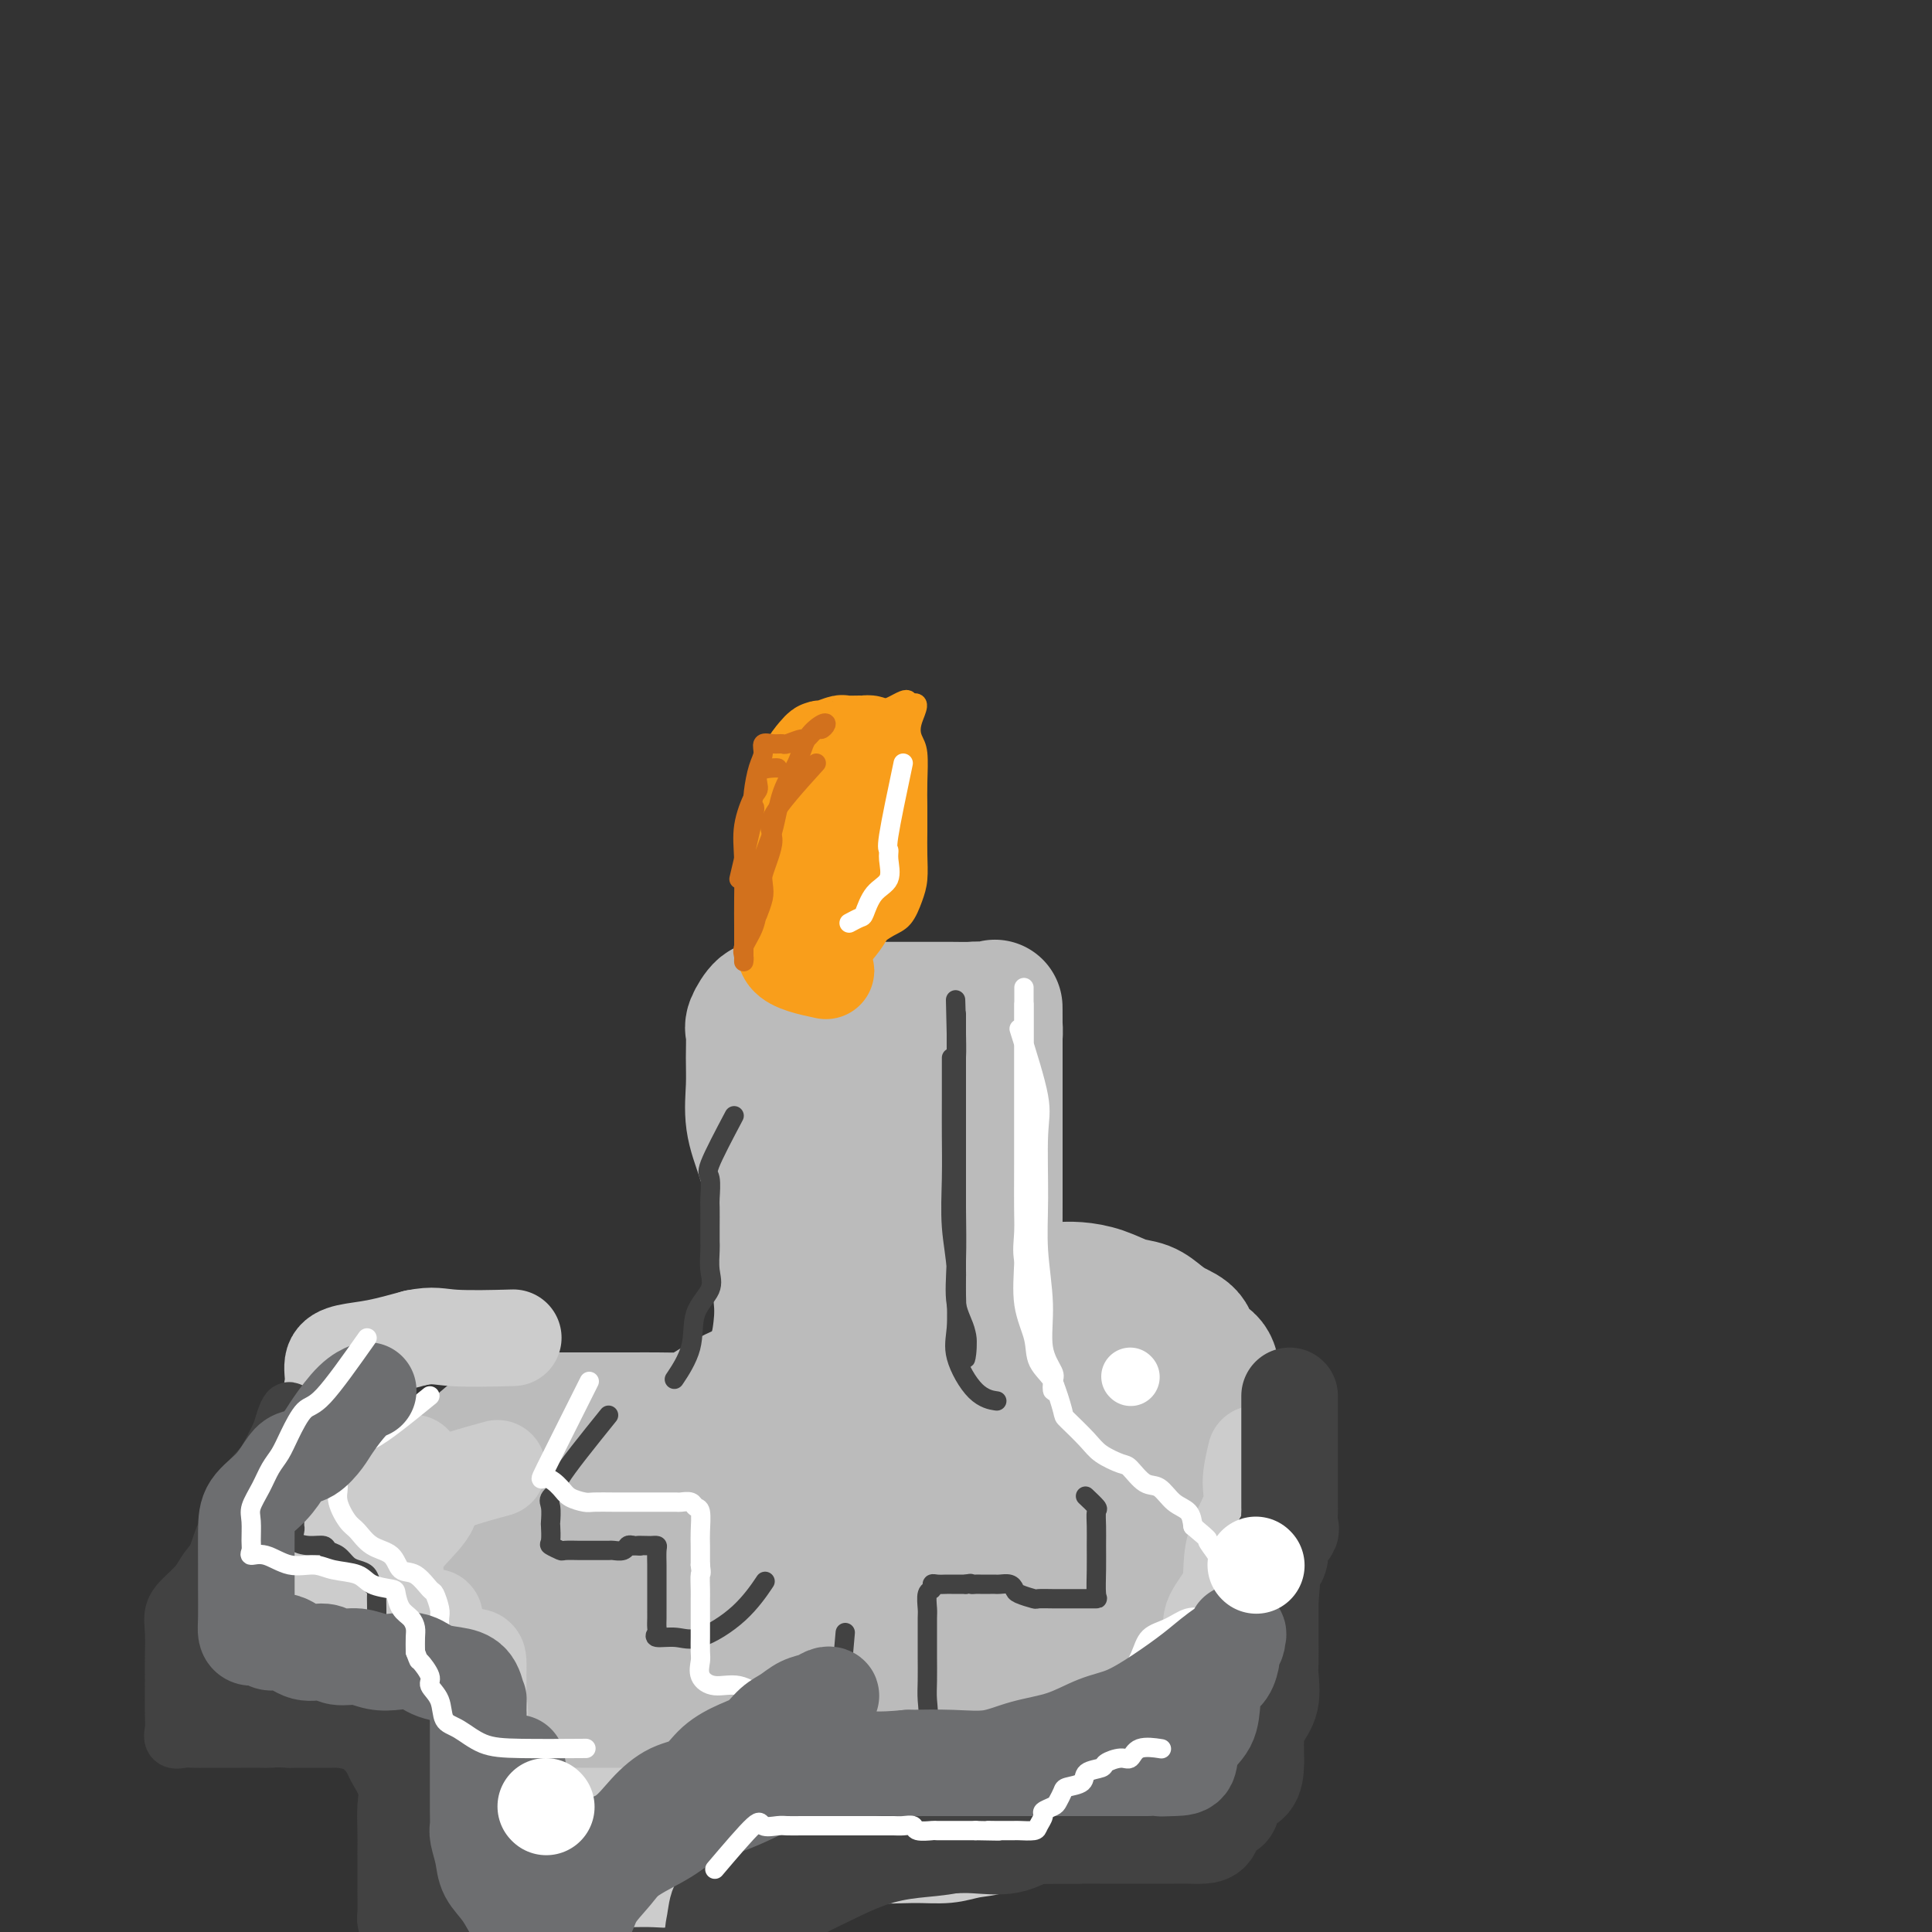 <svg viewBox='0 0 400 400' version='1.1' xmlns='http://www.w3.org/2000/svg' xmlns:xlink='http://www.w3.org/1999/xlink'><rect x="0" y="0" width="400" height="400" fill="#333333" stroke="none"/><g fill='none' stroke='#BBBBBB' stroke-width='20' stroke-linecap='round' stroke-linejoin='round'><path d='M130,290c-5.561,4.905 -11.122,9.809 -14,12c-2.878,2.191 -3.074,1.668 -4,2c-0.926,0.332 -2.582,1.517 -4,3c-1.418,1.483 -2.600,3.263 -4,5c-1.400,1.737 -3.020,3.430 -4,5c-0.980,1.570 -1.322,3.015 -2,5c-0.678,1.985 -1.694,4.509 -2,6c-0.306,1.491 0.096,1.948 0,3c-0.096,1.052 -0.690,2.699 0,4c0.690,1.301 2.663,2.258 5,3c2.337,0.742 5.037,1.271 8,2c2.963,0.729 6.191,1.660 9,2c2.809,0.340 5.201,0.091 8,0c2.799,-0.091 6.004,-0.024 9,0c2.996,0.024 5.781,0.005 8,0c2.219,-0.005 3.871,0.004 6,0c2.129,-0.004 4.737,-0.019 7,0c2.263,0.019 4.183,0.073 6,0c1.817,-0.073 3.530,-0.274 5,0c1.470,0.274 2.696,1.023 4,2c1.304,0.977 2.686,2.180 4,3c1.314,0.820 2.560,1.255 4,2c1.440,0.745 3.074,1.799 4,3c0.926,1.201 1.145,2.549 2,4c0.855,1.451 2.346,3.006 4,4c1.654,0.994 3.473,1.427 5,2c1.527,0.573 2.764,1.287 4,2'/><path d='M198,364c5.446,3.631 3.560,1.708 4,1c0.440,-0.708 3.207,-0.200 5,0c1.793,0.200 2.614,0.091 4,0c1.386,-0.091 3.337,-0.166 5,0c1.663,0.166 3.038,0.571 5,0c1.962,-0.571 4.512,-2.120 6,-3c1.488,-0.880 1.915,-1.093 3,-2c1.085,-0.907 2.829,-2.508 4,-4c1.171,-1.492 1.771,-2.875 3,-4c1.229,-1.125 3.089,-1.993 4,-3c0.911,-1.007 0.875,-2.154 1,-3c0.125,-0.846 0.412,-1.390 1,-2c0.588,-0.610 1.477,-1.287 2,-2c0.523,-0.713 0.679,-1.461 1,-2c0.321,-0.539 0.806,-0.868 1,-1c0.194,-0.132 0.097,-0.066 0,0'/></g>
<g fill='none' stroke='#BBBBBB' stroke-width='28' stroke-linecap='round' stroke-linejoin='round'><path d='M129,295c-2.979,-0.111 -5.958,-0.223 -8,0c-2.042,0.223 -3.146,0.780 -5,2c-1.854,1.220 -4.458,3.101 -6,5c-1.542,1.899 -2.022,3.814 -3,6c-0.978,2.186 -2.453,4.644 -3,7c-0.547,2.356 -0.166,4.611 0,7c0.166,2.389 0.116,4.913 0,7c-0.116,2.087 -0.298,3.737 1,5c1.298,1.263 4.077,2.138 7,3c2.923,0.862 5.988,1.712 9,2c3.012,0.288 5.969,0.014 10,0c4.031,-0.014 9.137,0.231 13,0c3.863,-0.231 6.483,-0.940 10,-2c3.517,-1.060 7.931,-2.473 11,-3c3.069,-0.527 4.791,-0.170 7,0c2.209,0.170 4.904,0.151 7,0c2.096,-0.151 3.595,-0.436 5,0c1.405,0.436 2.718,1.593 4,3c1.282,1.407 2.533,3.065 4,5c1.467,1.935 3.148,4.148 4,6c0.852,1.852 0.873,3.343 2,5c1.127,1.657 3.359,3.479 5,5c1.641,1.521 2.691,2.742 4,4c1.309,1.258 2.877,2.554 5,3c2.123,0.446 4.802,0.043 7,0c2.198,-0.043 3.914,0.273 6,-1c2.086,-1.273 4.543,-4.137 7,-7'/><path d='M232,357c1.762,-2.594 2.668,-5.579 4,-8c1.332,-2.421 3.091,-4.279 4,-6c0.909,-1.721 0.968,-3.305 1,-5c0.032,-1.695 0.035,-3.503 0,-5c-0.035,-1.497 -0.110,-2.685 0,-4c0.110,-1.315 0.404,-2.758 0,-4c-0.404,-1.242 -1.505,-2.282 -3,-3c-1.495,-0.718 -3.383,-1.114 -6,-2c-2.617,-0.886 -5.961,-2.262 -9,-3c-3.039,-0.738 -5.771,-0.839 -9,-1c-3.229,-0.161 -6.955,-0.383 -11,-1c-4.045,-0.617 -8.410,-1.629 -13,-2c-4.590,-0.371 -9.405,-0.099 -15,0c-5.595,0.099 -11.971,0.027 -18,0c-6.029,-0.027 -11.713,-0.008 -17,0c-5.287,0.008 -10.177,0.004 -14,0c-3.823,-0.004 -6.579,-0.010 -8,0c-1.421,0.010 -1.508,0.036 -1,0c0.508,-0.036 1.609,-0.132 3,-1c1.391,-0.868 3.070,-2.506 7,-4c3.930,-1.494 10.109,-2.845 16,-4c5.891,-1.155 11.494,-2.116 17,-3c5.506,-0.884 10.914,-1.691 16,-2c5.086,-0.309 9.850,-0.119 14,0c4.150,0.119 7.686,0.168 11,0c3.314,-0.168 6.404,-0.553 8,0c1.596,0.553 1.696,2.045 2,3c0.304,0.955 0.813,1.372 1,2c0.187,0.628 0.054,1.465 0,2c-0.054,0.535 -0.027,0.767 0,1'/><path d='M212,307c0.186,1.238 -0.849,0.332 -2,0c-1.151,-0.332 -2.419,-0.089 -5,0c-2.581,0.089 -6.476,0.024 -11,0c-4.524,-0.024 -9.677,-0.007 -16,0c-6.323,0.007 -13.817,0.003 -20,0c-6.183,-0.003 -11.056,-0.004 -15,0c-3.944,0.004 -6.959,0.012 -9,0c-2.041,-0.012 -3.109,-0.043 -3,0c0.109,0.043 1.395,0.160 3,0c1.605,-0.160 3.531,-0.597 7,0c3.469,0.597 8.483,2.229 13,4c4.517,1.771 8.539,3.679 13,6c4.461,2.321 9.362,5.053 14,7c4.638,1.947 9.014,3.110 13,4c3.986,0.890 7.582,1.509 11,2c3.418,0.491 6.660,0.854 9,1c2.340,0.146 3.780,0.074 6,0c2.220,-0.074 5.221,-0.151 7,-1c1.779,-0.849 2.336,-2.469 3,-4c0.664,-1.531 1.436,-2.974 2,-4c0.564,-1.026 0.919,-1.635 1,-2c0.081,-0.365 -0.111,-0.484 0,-1c0.111,-0.516 0.525,-1.427 0,-2c-0.525,-0.573 -1.987,-0.808 -3,-1c-1.013,-0.192 -1.575,-0.341 -3,-1c-1.425,-0.659 -3.712,-1.830 -6,-3'/><path d='M221,312c-1.777,-0.559 -1.721,0.043 -3,0c-1.279,-0.043 -3.893,-0.729 -6,-1c-2.107,-0.271 -3.707,-0.125 -6,0c-2.293,0.125 -5.279,0.230 -9,0c-3.721,-0.230 -8.176,-0.794 -12,-1c-3.824,-0.206 -7.015,-0.055 -10,0c-2.985,0.055 -5.764,0.015 -8,0c-2.236,-0.015 -3.930,-0.004 -5,0c-1.070,0.004 -1.517,0.003 -2,0c-0.483,-0.003 -1.000,-0.007 -2,0c-1.000,0.007 -2.481,0.026 -4,0c-1.519,-0.026 -3.076,-0.098 -5,0c-1.924,0.098 -4.213,0.365 -6,0c-1.787,-0.365 -3.070,-1.362 -5,-2c-1.930,-0.638 -4.507,-0.918 -6,-1c-1.493,-0.082 -1.901,0.034 -2,0c-0.099,-0.034 0.109,-0.219 0,-1c-0.109,-0.781 -0.537,-2.157 0,-3c0.537,-0.843 2.040,-1.154 4,-2c1.960,-0.846 4.378,-2.226 7,-3c2.622,-0.774 5.447,-0.940 8,-1c2.553,-0.060 4.835,-0.013 7,0c2.165,0.013 4.212,-0.006 6,0c1.788,0.006 3.318,0.038 5,0c1.682,-0.038 3.516,-0.146 5,0c1.484,0.146 2.619,0.548 4,1c1.381,0.452 3.009,0.956 5,1c1.991,0.044 4.344,-0.373 6,0c1.656,0.373 2.616,1.535 3,2c0.384,0.465 0.192,0.232 0,0'/><path d='M132,308c2.941,-2.093 5.883,-4.186 8,-5c2.117,-0.814 3.411,-0.350 5,-1c1.589,-0.650 3.473,-2.415 5,-4c1.527,-1.585 2.698,-2.988 4,-5c1.302,-2.012 2.733,-4.631 4,-7c1.267,-2.369 2.368,-4.488 3,-7c0.632,-2.512 0.796,-5.416 1,-8c0.204,-2.584 0.447,-4.848 1,-7c0.553,-2.152 1.414,-4.194 2,-6c0.586,-1.806 0.895,-3.377 1,-5c0.105,-1.623 0.005,-3.299 0,-5c-0.005,-1.701 0.086,-3.429 0,-5c-0.086,-1.571 -0.348,-2.986 -1,-4c-0.652,-1.014 -1.695,-1.628 -2,-2c-0.305,-0.372 0.127,-0.504 0,-1c-0.127,-0.496 -0.814,-1.357 -1,-1c-0.186,0.357 0.127,1.931 0,5c-0.127,3.069 -0.694,7.632 0,12c0.694,4.368 2.650,8.542 4,14c1.350,5.458 2.094,12.200 3,18c0.906,5.800 1.973,10.657 3,15c1.027,4.343 2.013,8.171 3,12'/><path d='M175,311c2.828,10.883 3.399,8.592 4,9c0.601,0.408 1.233,3.515 2,5c0.767,1.485 1.669,1.349 2,1c0.331,-0.349 0.091,-0.911 0,-2c-0.091,-1.089 -0.035,-2.705 0,-5c0.035,-2.295 0.048,-5.268 0,-8c-0.048,-2.732 -0.156,-5.224 0,-8c0.156,-2.776 0.578,-5.835 1,-9c0.422,-3.165 0.845,-6.435 1,-10c0.155,-3.565 0.041,-7.425 0,-11c-0.041,-3.575 -0.010,-6.865 0,-10c0.010,-3.135 -0.001,-6.114 0,-9c0.001,-2.886 0.014,-5.680 0,-8c-0.014,-2.320 -0.056,-4.167 0,-6c0.056,-1.833 0.209,-3.650 0,-5c-0.209,-1.350 -0.779,-2.231 -1,-3c-0.221,-0.769 -0.094,-1.426 0,-1c0.094,0.426 0.153,1.935 0,4c-0.153,2.065 -0.520,4.687 0,8c0.520,3.313 1.927,7.316 3,12c1.073,4.684 1.813,10.049 3,15c1.187,4.951 2.819,9.487 4,14c1.181,4.513 1.909,9.004 3,13c1.091,3.996 2.546,7.498 4,11'/><path d='M201,308c2.828,13.431 1.399,9.009 1,9c-0.399,-0.009 0.233,4.395 1,7c0.767,2.605 1.670,3.411 2,4c0.330,0.589 0.088,0.960 0,1c-0.088,0.040 -0.022,-0.251 0,-1c0.022,-0.749 -0.000,-1.957 0,-4c0.000,-2.043 0.024,-4.921 0,-8c-0.024,-3.079 -0.094,-6.358 0,-10c0.094,-3.642 0.352,-7.645 0,-12c-0.352,-4.355 -1.313,-9.060 -2,-13c-0.687,-3.940 -1.098,-7.114 -2,-11c-0.902,-3.886 -2.295,-8.484 -3,-12c-0.705,-3.516 -0.724,-5.949 -1,-8c-0.276,-2.051 -0.811,-3.720 -1,-4c-0.189,-0.280 -0.031,0.827 0,2c0.031,1.173 -0.064,2.410 0,4c0.064,1.590 0.288,3.534 1,6c0.712,2.466 1.913,5.455 3,9c1.087,3.545 2.062,7.647 3,12c0.938,4.353 1.839,8.958 3,13c1.161,4.042 2.580,7.521 4,11'/><path d='M210,303c2.330,10.695 1.156,8.933 1,10c-0.156,1.067 0.708,4.962 1,7c0.292,2.038 0.012,2.218 0,2c-0.012,-0.218 0.243,-0.834 0,-2c-0.243,-1.166 -0.986,-2.882 -2,-5c-1.014,-2.118 -2.300,-4.639 -3,-7c-0.700,-2.361 -0.814,-4.561 -1,-7c-0.186,-2.439 -0.442,-5.116 -1,-8c-0.558,-2.884 -1.416,-5.976 -2,-9c-0.584,-3.024 -0.892,-5.981 -1,-9c-0.108,-3.019 -0.015,-6.101 0,-9c0.015,-2.899 -0.048,-5.616 0,-9c0.048,-3.384 0.205,-7.435 0,-11c-0.205,-3.565 -0.773,-6.644 -1,-9c-0.227,-2.356 -0.113,-3.989 0,-6c0.113,-2.011 0.226,-4.402 0,-6c-0.226,-1.598 -0.792,-2.405 -1,-3c-0.208,-0.595 -0.057,-0.979 0,-1c0.057,-0.021 0.021,0.320 0,1c-0.021,0.680 -0.026,1.698 0,3c0.026,1.302 0.084,2.889 0,6c-0.084,3.111 -0.310,7.746 0,13c0.310,5.254 1.155,11.127 2,17'/><path d='M202,261c0.399,9.798 0.398,14.794 1,21c0.602,6.206 1.807,13.620 3,20c1.193,6.380 2.372,11.724 3,17c0.628,5.276 0.704,10.485 1,14c0.296,3.515 0.812,5.338 1,7c0.188,1.662 0.047,3.163 0,3c-0.047,-0.163 -0.000,-1.989 0,-3c0.000,-1.011 -0.046,-1.206 0,-3c0.046,-1.794 0.185,-5.185 0,-8c-0.185,-2.815 -0.694,-5.052 -1,-8c-0.306,-2.948 -0.408,-6.606 -1,-10c-0.592,-3.394 -1.675,-6.525 -2,-10c-0.325,-3.475 0.109,-7.293 0,-11c-0.109,-3.707 -0.761,-7.304 -1,-11c-0.239,-3.696 -0.064,-7.490 0,-11c0.064,-3.510 0.017,-6.734 0,-10c-0.017,-3.266 -0.005,-6.572 0,-9c0.005,-2.428 0.001,-3.977 0,-6c-0.001,-2.023 -0.000,-4.520 0,-6c0.000,-1.480 0.000,-1.944 0,-3c-0.000,-1.056 -0.000,-2.706 0,-4c0.000,-1.294 0.000,-2.234 0,-3c-0.000,-0.766 -0.000,-1.357 0,-2c0.000,-0.643 0.000,-1.337 0,-2c-0.000,-0.663 -0.000,-1.297 0,-2c0.000,-0.703 0.000,-1.477 0,-2c-0.000,-0.523 -0.000,-0.795 0,-1c0.000,-0.205 0.000,-0.344 0,-1c-0.000,-0.656 -0.000,-1.828 0,-3'/><path d='M206,214c-0.009,-10.250 -0.031,-3.373 0,-1c0.031,2.373 0.115,0.244 0,-1c-0.115,-1.244 -0.430,-1.601 -1,-2c-0.570,-0.399 -1.394,-0.839 -2,-1c-0.606,-0.161 -0.995,-0.043 -2,0c-1.005,0.043 -2.628,0.012 -4,0c-1.372,-0.012 -2.495,-0.003 -4,0c-1.505,0.003 -3.392,0.001 -5,0c-1.608,-0.001 -2.937,-0.000 -5,0c-2.063,0.000 -4.860,0.001 -7,0c-2.140,-0.001 -3.623,-0.003 -5,0c-1.377,0.003 -2.650,0.011 -4,0c-1.350,-0.011 -2.778,-0.042 -4,0c-1.222,0.042 -2.236,0.155 -3,0c-0.764,-0.155 -1.276,-0.578 -2,0c-0.724,0.578 -1.660,2.158 -2,3c-0.340,0.842 -0.085,0.947 0,2c0.085,1.053 0.000,3.055 0,5c-0.000,1.945 0.083,3.834 0,6c-0.083,2.166 -0.333,4.608 0,7c0.333,2.392 1.250,4.732 2,7c0.750,2.268 1.333,4.464 2,7c0.667,2.536 1.419,5.412 2,8c0.581,2.588 0.993,4.887 1,7c0.007,2.113 -0.390,4.040 0,6c0.390,1.960 1.569,3.953 2,6c0.431,2.047 0.116,4.148 0,6c-0.116,1.852 -0.031,3.455 0,5c0.031,1.545 0.008,3.031 0,4c-0.008,0.969 -0.002,1.420 0,2c0.002,0.580 0.001,1.290 0,2'/><path d='M165,292c0.923,12.544 -1.270,3.904 -2,1c-0.730,-2.904 0.001,-0.071 0,1c-0.001,1.071 -0.735,0.380 -1,0c-0.265,-0.380 -0.061,-0.449 0,-2c0.061,-1.551 -0.020,-4.586 0,-8c0.020,-3.414 0.141,-7.209 0,-11c-0.141,-3.791 -0.545,-7.578 -1,-11c-0.455,-3.422 -0.961,-6.481 -1,-10c-0.039,-3.519 0.388,-7.500 0,-11c-0.388,-3.500 -1.591,-6.519 -2,-9c-0.409,-2.481 -0.025,-4.424 0,-7c0.025,-2.576 -0.310,-5.787 0,-8c0.310,-2.213 1.265,-3.430 2,-4c0.735,-0.570 1.252,-0.492 2,-1c0.748,-0.508 1.729,-1.600 3,-2c1.271,-0.400 2.832,-0.107 4,0c1.168,0.107 1.943,0.029 3,0c1.057,-0.029 2.397,-0.008 4,0c1.603,0.008 3.469,0.002 5,0c1.531,-0.002 2.728,-0.001 4,0c1.272,0.001 2.621,0.000 4,0c1.379,-0.000 2.789,-0.000 4,0c1.211,0.000 2.221,0.000 3,0c0.779,-0.000 1.325,-0.000 2,0c0.675,0.000 1.479,0.000 2,0c0.521,-0.000 0.761,-0.000 1,0'/><path d='M201,210c5.509,0.210 1.280,0.735 0,2c-1.280,1.265 0.389,3.270 1,5c0.611,1.730 0.162,3.185 0,6c-0.162,2.815 -0.039,6.989 0,11c0.039,4.011 -0.006,7.860 0,12c0.006,4.140 0.061,8.570 0,13c-0.061,4.430 -0.240,8.859 0,14c0.240,5.141 0.899,10.994 1,16c0.101,5.006 -0.354,9.167 0,13c0.354,3.833 1.518,7.340 3,11c1.482,3.660 3.280,7.474 4,9c0.720,1.526 0.360,0.763 0,0'/><path d='M192,286c2.964,3.802 5.929,7.603 8,9c2.071,1.397 3.249,0.388 5,0c1.751,-0.388 4.077,-0.157 6,0c1.923,0.157 3.445,0.238 5,0c1.555,-0.238 3.143,-0.796 5,-1c1.857,-0.204 3.982,-0.054 6,0c2.018,0.054 3.927,0.011 5,0c1.073,-0.011 1.310,0.008 2,0c0.690,-0.008 1.835,-0.043 3,0c1.165,0.043 2.351,0.166 3,0c0.649,-0.166 0.762,-0.620 1,0c0.238,0.620 0.600,2.315 1,3c0.400,0.685 0.839,0.359 1,1c0.161,0.641 0.043,2.250 0,3c-0.043,0.750 -0.011,0.643 0,1c0.011,0.357 0.003,1.180 0,2c-0.003,0.820 0.000,1.637 0,2c-0.000,0.363 -0.004,0.271 0,1c0.004,0.729 0.014,2.278 0,3c-0.014,0.722 -0.052,0.618 0,1c0.052,0.382 0.194,1.251 0,2c-0.194,0.749 -0.724,1.379 -1,2c-0.276,0.621 -0.298,1.233 -1,2c-0.702,0.767 -2.085,1.690 -3,3c-0.915,1.310 -1.362,3.006 -2,4c-0.638,0.994 -1.468,1.284 -2,2c-0.532,0.716 -0.766,1.858 -1,3'/><path d='M233,329c-1.550,3.303 -0.423,3.559 0,4c0.423,0.441 0.144,1.067 0,2c-0.144,0.933 -0.151,2.175 0,3c0.151,0.825 0.460,1.234 1,2c0.540,0.766 1.311,1.890 2,3c0.689,1.110 1.295,2.206 2,3c0.705,0.794 1.509,1.285 2,2c0.491,0.715 0.671,1.654 1,3c0.329,1.346 0.808,3.100 1,4c0.192,0.900 0.097,0.948 0,2c-0.097,1.052 -0.198,3.109 0,4c0.198,0.891 0.693,0.616 0,1c-0.693,0.384 -2.575,1.427 -4,2c-1.425,0.573 -2.393,0.675 -4,1c-1.607,0.325 -3.854,0.871 -6,1c-2.146,0.129 -4.190,-0.160 -7,0c-2.810,0.160 -6.385,0.768 -9,1c-2.615,0.232 -4.270,0.087 -6,0c-1.730,-0.087 -3.535,-0.115 -5,0c-1.465,0.115 -2.589,0.375 -3,0c-0.411,-0.375 -0.110,-1.383 0,-3c0.110,-1.617 0.030,-3.842 0,-6c-0.030,-2.158 -0.009,-4.249 0,-6c0.009,-1.751 0.006,-3.163 0,-4c-0.006,-0.837 -0.016,-1.100 0,-2c0.016,-0.900 0.057,-2.437 0,-3c-0.057,-0.563 -0.211,-0.151 -1,0c-0.789,0.151 -2.212,0.041 -4,0c-1.788,-0.041 -3.939,-0.012 -6,0c-2.061,0.012 -4.030,0.006 -6,0'/><path d='M181,343c-3.855,0.018 -4.991,0.061 -7,1c-2.009,0.939 -4.890,2.772 -7,4c-2.110,1.228 -3.450,1.849 -5,3c-1.550,1.151 -3.311,2.830 -5,4c-1.689,1.170 -3.305,1.829 -5,3c-1.695,1.171 -3.470,2.853 -5,4c-1.530,1.147 -2.814,1.760 -4,2c-1.186,0.240 -2.273,0.109 -3,0c-0.727,-0.109 -1.095,-0.194 -2,0c-0.905,0.194 -2.348,0.669 -3,0c-0.652,-0.669 -0.514,-2.481 -1,-4c-0.486,-1.519 -1.596,-2.746 -2,-4c-0.404,-1.254 -0.102,-2.537 0,-4c0.102,-1.463 0.004,-3.108 0,-4c-0.004,-0.892 0.086,-1.033 0,-2c-0.086,-0.967 -0.349,-2.762 0,-4c0.349,-1.238 1.309,-1.920 2,-3c0.691,-1.080 1.113,-2.558 2,-4c0.887,-1.442 2.237,-2.849 3,-4c0.763,-1.151 0.937,-2.046 1,-3c0.063,-0.954 0.015,-1.968 0,-3c-0.015,-1.032 0.003,-2.081 0,-3c-0.003,-0.919 -0.027,-1.709 0,-2c0.027,-0.291 0.104,-0.082 -1,0c-1.104,0.082 -3.390,0.038 -5,0c-1.610,-0.038 -2.545,-0.068 -4,0c-1.455,0.068 -3.431,0.235 -5,1c-1.569,0.765 -2.730,2.129 -4,3c-1.270,0.871 -2.649,1.249 -4,2c-1.351,0.751 -2.676,1.876 -4,3'/><path d='M113,329c-2.587,1.436 -3.056,1.026 -4,1c-0.944,-0.026 -2.364,0.332 -4,1c-1.636,0.668 -3.490,1.645 -5,2c-1.510,0.355 -2.677,0.086 -4,0c-1.323,-0.086 -2.801,0.010 -4,0c-1.199,-0.010 -2.118,-0.127 -3,0c-0.882,0.127 -1.728,0.499 -2,0c-0.272,-0.499 0.029,-1.868 0,-4c-0.029,-2.132 -0.387,-5.026 0,-8c0.387,-2.974 1.520,-6.026 3,-9c1.480,-2.974 3.307,-5.869 5,-8c1.693,-2.131 3.250,-3.499 5,-5c1.750,-1.501 3.692,-3.134 5,-4c1.308,-0.866 1.983,-0.964 3,-1c1.017,-0.036 2.375,-0.010 4,0c1.625,0.010 3.518,0.002 5,0c1.482,-0.002 2.553,-0.000 4,0c1.447,0.000 3.271,-0.001 5,0c1.729,0.001 3.365,0.005 5,0c1.635,-0.005 3.269,-0.017 5,0c1.731,0.017 3.558,0.065 5,0c1.442,-0.065 2.498,-0.244 4,-1c1.502,-0.756 3.450,-2.090 5,-3c1.550,-0.910 2.701,-1.395 4,-2c1.299,-0.605 2.745,-1.331 4,-2c1.255,-0.669 2.320,-1.281 3,-2c0.680,-0.719 0.975,-1.543 2,-2c1.025,-0.457 2.780,-0.545 4,-1c1.220,-0.455 1.905,-1.276 3,-2c1.095,-0.724 2.598,-1.350 4,-2c1.402,-0.650 2.701,-1.325 4,-2'/><path d='M178,275c6.001,-3.125 4.503,-1.937 5,-2c0.497,-0.063 2.988,-1.376 5,-2c2.012,-0.624 3.545,-0.560 5,-1c1.455,-0.440 2.833,-1.386 5,-2c2.167,-0.614 5.124,-0.897 7,-1c1.876,-0.103 2.671,-0.026 4,0c1.329,0.026 3.191,-0.000 5,0c1.809,0.000 3.565,0.027 5,0c1.435,-0.027 2.547,-0.106 4,0c1.453,0.106 3.245,0.399 5,1c1.755,0.601 3.472,1.511 5,2c1.528,0.489 2.865,0.558 4,1c1.135,0.442 2.066,1.259 3,2c0.934,0.741 1.872,1.408 3,2c1.128,0.592 2.448,1.110 3,2c0.552,0.890 0.337,2.154 1,3c0.663,0.846 2.206,1.276 3,2c0.794,0.724 0.840,1.743 1,3c0.160,1.257 0.435,2.753 1,4c0.565,1.247 1.419,2.244 2,3c0.581,0.756 0.887,1.271 1,2c0.113,0.729 0.031,1.672 0,3c-0.031,1.328 -0.010,3.043 0,4c0.010,0.957 0.010,1.158 0,2c-0.010,0.842 -0.031,2.324 0,4c0.031,1.676 0.114,3.544 0,5c-0.114,1.456 -0.426,2.498 -1,4c-0.574,1.502 -1.412,3.465 -2,5c-0.588,1.535 -0.928,2.644 -1,4c-0.072,1.356 0.122,2.959 0,4c-0.122,1.041 -0.561,1.521 -1,2'/><path d='M250,331c-0.774,5.788 -0.207,3.258 0,3c0.207,-0.258 0.056,1.756 0,3c-0.056,1.244 -0.015,1.719 0,2c0.015,0.281 0.006,0.368 0,1c-0.006,0.632 -0.008,1.810 0,3c0.008,1.190 0.025,2.392 0,3c-0.025,0.608 -0.093,0.623 0,1c0.093,0.377 0.346,1.116 0,2c-0.346,0.884 -1.292,1.913 -3,3c-1.708,1.087 -4.180,2.232 -6,3c-1.820,0.768 -2.990,1.158 -5,2c-2.010,0.842 -4.862,2.134 -7,3c-2.138,0.866 -3.564,1.304 -5,2c-1.436,0.696 -2.883,1.650 -5,2c-2.117,0.350 -4.904,0.096 -7,0c-2.096,-0.096 -3.499,-0.032 -6,0c-2.501,0.032 -6.099,0.034 -9,0c-2.901,-0.034 -5.105,-0.102 -7,0c-1.895,0.102 -3.482,0.374 -5,0c-1.518,-0.374 -2.968,-1.392 -4,-2c-1.032,-0.608 -1.646,-0.804 -2,-1c-0.354,-0.196 -0.450,-0.392 -1,-1c-0.550,-0.608 -1.556,-1.629 -2,-2c-0.444,-0.371 -0.325,-0.091 -1,0c-0.675,0.091 -2.144,-0.008 -3,0c-0.856,0.008 -1.100,0.123 -2,0c-0.900,-0.123 -2.457,-0.483 -4,0c-1.543,0.483 -3.073,1.810 -4,3c-0.927,1.190 -1.249,2.243 -2,3c-0.751,0.757 -1.929,1.216 -3,2c-1.071,0.784 -2.036,1.892 -3,3'/><path d='M154,369c-2.692,1.998 -3.421,1.492 -4,2c-0.579,0.508 -1.006,2.031 -2,3c-0.994,0.969 -2.554,1.384 -4,2c-1.446,0.616 -2.778,1.433 -4,2c-1.222,0.567 -2.334,0.884 -4,1c-1.666,0.116 -3.886,0.032 -5,0c-1.114,-0.032 -1.120,-0.013 -2,0c-0.880,0.013 -2.632,0.020 -4,0c-1.368,-0.020 -2.350,-0.069 -3,-1c-0.650,-0.931 -0.966,-2.746 -1,-5c-0.034,-2.254 0.215,-4.948 0,-7c-0.215,-2.052 -0.895,-3.464 -1,-5c-0.105,-1.536 0.364,-3.198 0,-5c-0.364,-1.802 -1.562,-3.746 -2,-5c-0.438,-1.254 -0.117,-1.818 0,-3c0.117,-1.182 0.031,-2.983 0,-4c-0.031,-1.017 -0.008,-1.252 0,-2c0.008,-0.748 0.002,-2.009 0,-3c-0.002,-0.991 -0.001,-1.712 0,-2c0.001,-0.288 0.000,-0.144 0,0'/></g>
<g fill='none' stroke='#CCCCCC' stroke-width='20' stroke-linecap='round' stroke-linejoin='round'><path d='M103,304c-4.942,1.359 -9.885,2.719 -12,4c-2.115,1.281 -1.404,2.484 -2,4c-0.596,1.516 -2.499,3.344 -4,5c-1.501,1.656 -2.600,3.140 -3,5c-0.400,1.860 -0.100,4.096 0,6c0.100,1.904 -0.001,3.475 0,5c0.001,1.525 0.102,3.004 0,4c-0.102,0.996 -0.408,1.511 0,2c0.408,0.489 1.531,0.954 3,1c1.469,0.046 3.283,-0.326 5,0c1.717,0.326 3.336,1.351 4,2c0.664,0.649 0.374,0.922 1,1c0.626,0.078 2.167,-0.038 3,0c0.833,0.038 0.958,0.229 1,1c0.042,0.771 -0.000,2.123 0,3c0.000,0.877 0.043,1.278 0,2c-0.043,0.722 -0.173,1.764 0,3c0.173,1.236 0.649,2.667 0,4c-0.649,1.333 -2.422,2.569 -3,4c-0.578,1.431 0.039,3.055 0,4c-0.039,0.945 -0.735,1.209 -1,2c-0.265,0.791 -0.099,2.110 0,3c0.099,0.890 0.130,1.352 0,2c-0.130,0.648 -0.419,1.482 0,2c0.419,0.518 1.548,0.719 3,1c1.452,0.281 3.226,0.640 5,1'/><path d='M103,375c1.956,0.536 2.847,0.875 5,1c2.153,0.125 5.569,0.034 8,0c2.431,-0.034 3.878,-0.012 6,0c2.122,0.012 4.919,0.015 7,0c2.081,-0.015 3.445,-0.047 5,0c1.555,0.047 3.301,0.172 5,0c1.699,-0.172 3.352,-0.642 5,-1c1.648,-0.358 3.290,-0.604 5,-1c1.710,-0.396 3.486,-0.943 5,-1c1.514,-0.057 2.766,0.377 4,0c1.234,-0.377 2.450,-1.565 4,-2c1.550,-0.435 3.432,-0.116 5,0c1.568,0.116 2.821,0.029 4,0c1.179,-0.029 2.286,-0.001 3,0c0.714,0.001 1.037,-0.025 2,0c0.963,0.025 2.567,0.100 4,0c1.433,-0.100 2.694,-0.377 4,0c1.306,0.377 2.655,1.407 4,2c1.345,0.593 2.685,0.747 4,1c1.315,0.253 2.606,0.604 4,1c1.394,0.396 2.893,0.838 4,1c1.107,0.162 1.823,0.043 3,0c1.177,-0.043 2.814,-0.012 4,0c1.186,0.012 1.922,0.003 3,0c1.078,-0.003 2.500,-0.001 4,0c1.500,0.001 3.078,0.001 4,0c0.922,-0.001 1.189,-0.003 2,0c0.811,0.003 2.166,0.011 3,0c0.834,-0.011 1.148,-0.041 2,0c0.852,0.041 2.244,0.155 3,0c0.756,-0.155 0.878,-0.577 1,-1'/><path d='M229,375c5.070,-0.357 3.246,-0.750 3,-1c-0.246,-0.250 1.086,-0.358 2,-1c0.914,-0.642 1.411,-1.820 2,-3c0.589,-1.180 1.272,-2.364 2,-3c0.728,-0.636 1.501,-0.725 2,-1c0.499,-0.275 0.724,-0.737 1,-1c0.276,-0.263 0.602,-0.326 1,-1c0.398,-0.674 0.866,-1.960 1,-2c0.134,-0.040 -0.068,1.165 -1,2c-0.932,0.835 -2.594,1.301 -4,2c-1.406,0.699 -2.556,1.632 -4,3c-1.444,1.368 -3.183,3.172 -5,4c-1.817,0.828 -3.714,0.680 -6,1c-2.286,0.320 -4.962,1.109 -7,2c-2.038,0.891 -3.437,1.885 -5,3c-1.563,1.115 -3.289,2.353 -5,3c-1.711,0.647 -3.408,0.705 -5,1c-1.592,0.295 -3.078,0.829 -5,1c-1.922,0.171 -4.279,-0.021 -7,0c-2.721,0.021 -5.807,0.254 -9,0c-3.193,-0.254 -6.495,-0.996 -9,-2c-2.505,-1.004 -4.213,-2.270 -6,-3c-1.787,-0.730 -3.653,-0.923 -5,-1c-1.347,-0.077 -2.173,-0.039 -3,0'/><path d='M157,378c-6.634,-0.943 -3.719,-0.300 -3,0c0.719,0.300 -0.758,0.256 -2,0c-1.242,-0.256 -2.249,-0.724 -3,0c-0.751,0.724 -1.245,2.640 -2,4c-0.755,1.360 -1.771,2.163 -3,3c-1.229,0.837 -2.670,1.709 -4,3c-1.330,1.291 -2.550,3.001 -4,4c-1.450,0.999 -3.129,1.287 -5,2c-1.871,0.713 -3.934,1.851 -6,3c-2.066,1.149 -4.134,2.309 -7,3c-2.866,0.691 -6.531,0.913 -9,1c-2.469,0.087 -3.744,0.040 -6,0c-2.256,-0.040 -5.495,-0.074 -7,0c-1.505,0.074 -1.278,0.257 -2,-1c-0.722,-1.257 -2.392,-3.953 -3,-6c-0.608,-2.047 -0.152,-3.446 0,-5c0.152,-1.554 0.001,-3.262 0,-5c-0.001,-1.738 0.148,-3.504 0,-5c-0.148,-1.496 -0.592,-2.720 0,-4c0.592,-1.280 2.219,-2.616 3,-4c0.781,-1.384 0.717,-2.815 1,-4c0.283,-1.185 0.914,-2.123 1,-3c0.086,-0.877 -0.374,-1.693 0,-3c0.374,-1.307 1.581,-3.107 2,-4c0.419,-0.893 0.052,-0.880 0,-1c-0.052,-0.120 0.213,-0.372 0,-1c-0.213,-0.628 -0.905,-1.632 -2,-2c-1.095,-0.368 -2.592,-0.099 -5,0c-2.408,0.099 -5.725,0.027 -8,0c-2.275,-0.027 -3.507,-0.008 -5,0c-1.493,0.008 -3.246,0.004 -5,0'/><path d='M73,353c-4.237,-0.000 -3.329,-0.002 -4,0c-0.671,0.002 -2.919,0.006 -4,0c-1.081,-0.006 -0.993,-0.021 -2,0c-1.007,0.021 -3.107,0.079 -4,0c-0.893,-0.079 -0.579,-0.294 -1,-1c-0.421,-0.706 -1.578,-1.902 -2,-3c-0.422,-1.098 -0.108,-2.097 0,-3c0.108,-0.903 0.009,-1.710 0,-3c-0.009,-1.290 0.072,-3.062 0,-4c-0.072,-0.938 -0.296,-1.043 0,-2c0.296,-0.957 1.114,-2.765 2,-4c0.886,-1.235 1.841,-1.896 3,-3c1.159,-1.104 2.524,-2.651 4,-4c1.476,-1.349 3.065,-2.502 5,-4c1.935,-1.498 4.217,-3.343 6,-5c1.783,-1.657 3.066,-3.126 4,-4c0.934,-0.874 1.518,-1.154 2,-2c0.482,-0.846 0.860,-2.256 1,-3c0.140,-0.744 0.040,-0.820 0,-1c-0.040,-0.180 -0.021,-0.465 0,-1c0.021,-0.535 0.043,-1.321 0,-2c-0.043,-0.679 -0.153,-1.253 -1,-2c-0.847,-0.747 -2.433,-1.668 -4,-3c-1.567,-1.332 -3.115,-3.074 -4,-4c-0.885,-0.926 -1.106,-1.036 -2,-2c-0.894,-0.964 -2.462,-2.782 -3,-4c-0.538,-1.218 -0.048,-1.835 0,-3c0.048,-1.165 -0.348,-2.879 0,-4c0.348,-1.121 1.440,-1.648 3,-2c1.560,-0.352 3.589,-0.529 6,-1c2.411,-0.471 5.206,-1.235 8,-2'/><path d='M86,277c3.786,-0.774 4.750,-0.208 8,0c3.250,0.208 8.786,0.060 11,0c2.214,-0.060 1.107,-0.030 0,0'/><path d='M260,301c-0.506,2.142 -1.012,4.283 -1,6c0.012,1.717 0.542,3.008 0,5c-0.542,1.992 -2.154,4.685 -3,7c-0.846,2.315 -0.924,4.253 -1,6c-0.076,1.747 -0.150,3.303 -1,5c-0.850,1.697 -2.476,3.535 -3,5c-0.524,1.465 0.056,2.558 0,4c-0.056,1.442 -0.747,3.232 -1,5c-0.253,1.768 -0.068,3.513 0,5c0.068,1.487 0.020,2.715 0,4c-0.020,1.285 -0.012,2.629 0,4c0.012,1.371 0.028,2.771 0,4c-0.028,1.229 -0.099,2.286 0,3c0.099,0.714 0.368,1.084 0,2c-0.368,0.916 -1.373,2.377 -3,3c-1.627,0.623 -3.874,0.408 -7,1c-3.126,0.592 -7.129,1.990 -12,3c-4.871,1.010 -10.609,1.631 -16,2c-5.391,0.369 -10.433,0.485 -15,1c-4.567,0.515 -8.658,1.429 -13,2c-4.342,0.571 -8.933,0.798 -12,1c-3.067,0.202 -4.608,0.380 -7,1c-2.392,0.620 -5.635,1.683 -7,2c-1.365,0.317 -0.854,-0.111 -2,0c-1.146,0.111 -3.951,0.762 -6,1c-2.049,0.238 -3.343,0.064 -5,0c-1.657,-0.064 -3.677,-0.017 -6,0c-2.323,0.017 -4.949,0.005 -7,0c-2.051,-0.005 -3.525,-0.002 -5,0'/><path d='M127,383c-4.722,-0.007 -5.028,-0.024 -6,0c-0.972,0.024 -2.612,0.088 -4,0c-1.388,-0.088 -2.525,-0.328 -4,0c-1.475,0.328 -3.286,1.225 -4,2c-0.714,0.775 -0.329,1.427 -1,2c-0.671,0.573 -2.397,1.067 -4,2c-1.603,0.933 -3.084,2.307 -4,3c-0.916,0.693 -1.269,0.707 -2,1c-0.731,0.293 -1.842,0.867 -3,1c-1.158,0.133 -2.363,-0.174 -3,0c-0.637,0.174 -0.707,0.828 -1,0c-0.293,-0.828 -0.811,-3.137 -1,-5c-0.189,-1.863 -0.051,-3.279 0,-5c0.051,-1.721 0.014,-3.748 0,-6c-0.014,-2.252 -0.004,-4.730 0,-7c0.004,-2.270 0.001,-4.333 0,-6c-0.001,-1.667 -0.000,-2.940 0,-5c0.000,-2.060 0.000,-4.908 0,-7c-0.000,-2.092 0.000,-3.430 0,-5c-0.000,-1.570 -0.001,-3.373 0,-5c0.001,-1.627 0.002,-3.077 0,-4c-0.002,-0.923 -0.008,-1.319 0,-2c0.008,-0.681 0.031,-1.647 0,-2c-0.031,-0.353 -0.117,-0.095 -1,0c-0.883,0.095 -2.563,0.025 -4,0c-1.437,-0.025 -2.630,-0.007 -4,0c-1.370,0.007 -2.917,0.002 -5,0c-2.083,-0.002 -4.703,-0.000 -6,0c-1.297,0.000 -1.272,0.000 -2,0c-0.728,-0.000 -2.208,-0.000 -3,0c-0.792,0.000 -0.896,0.000 -1,0'/><path d='M64,335c-4.037,-0.882 -1.128,-3.087 0,-5c1.128,-1.913 0.477,-3.535 1,-6c0.523,-2.465 2.222,-5.775 4,-8c1.778,-2.225 3.637,-3.367 5,-5c1.363,-1.633 2.231,-3.757 3,-5c0.769,-1.243 1.438,-1.604 3,-2c1.562,-0.396 4.018,-0.827 5,-1c0.982,-0.173 0.491,-0.086 0,0'/></g>
<g fill='none' stroke='#424242' stroke-width='4' stroke-linecap='round' stroke-linejoin='round'><path d='M197,219c0.002,3.219 0.005,6.438 0,9c-0.005,2.562 -0.017,4.465 0,7c0.017,2.535 0.065,5.700 0,9c-0.065,3.300 -0.242,6.736 0,10c0.242,3.264 0.901,6.357 1,9c0.099,2.643 -0.364,4.837 0,7c0.364,2.163 1.554,4.294 2,6c0.446,1.706 0.148,2.986 0,4c-0.148,1.014 -0.145,1.763 0,1c0.145,-0.763 0.431,-3.037 0,-5c-0.431,-1.963 -1.580,-3.616 -2,-6c-0.420,-2.384 -0.113,-5.501 0,-9c0.113,-3.499 0.030,-7.381 0,-11c-0.030,-3.619 -0.008,-6.976 0,-10c0.008,-3.024 0.002,-5.715 0,-8c-0.002,-2.285 -0.001,-4.164 0,-6c0.001,-1.836 0.000,-3.628 0,-5c-0.000,-1.372 -0.000,-2.324 0,-3c0.000,-0.676 0.000,-1.076 0,-2c-0.000,-0.924 -0.000,-2.371 0,-3c0.000,-0.629 0.000,-0.438 0,-1c-0.000,-0.562 -0.000,-1.875 0,-2c0.000,-0.125 0.000,0.937 0,2'/><path d='M198,212c-0.309,-10.320 -0.083,-2.120 0,2c0.083,4.120 0.022,4.161 0,5c-0.022,0.839 -0.006,2.477 0,4c0.006,1.523 0.002,2.933 0,5c-0.002,2.067 -0.000,4.793 0,7c0.000,2.207 -0.000,3.897 0,6c0.000,2.103 0.001,4.620 0,7c-0.001,2.380 -0.003,4.622 0,7c0.003,2.378 0.012,4.892 0,7c-0.012,2.108 -0.045,3.808 0,6c0.045,2.192 0.167,4.875 0,7c-0.167,2.125 -0.622,3.693 0,6c0.622,2.307 2.321,5.352 4,7c1.679,1.648 3.337,1.899 4,2c0.663,0.101 0.332,0.050 0,0'/><path d='M152,231c-2.113,3.999 -4.226,7.998 -5,10c-0.774,2.002 -0.207,2.007 0,3c0.207,0.993 0.056,2.974 0,4c-0.056,1.026 -0.016,1.096 0,2c0.016,0.904 0.007,2.642 0,4c-0.007,1.358 -0.013,2.335 0,3c0.013,0.665 0.045,1.018 0,2c-0.045,0.982 -0.167,2.593 0,4c0.167,1.407 0.622,2.609 0,4c-0.622,1.391 -2.321,2.971 -3,5c-0.679,2.029 -0.337,4.508 -1,7c-0.663,2.492 -2.332,4.998 -3,6c-0.668,1.002 -0.334,0.501 0,0'/><path d='M126,293c-4.287,5.319 -8.574,10.638 -10,13c-1.426,2.362 0.010,1.769 0,2c-0.010,0.231 -1.466,1.288 -2,2c-0.534,0.712 -0.145,1.080 0,2c0.145,0.920 0.046,2.394 0,3c-0.046,0.606 -0.040,0.344 0,1c0.040,0.656 0.112,2.228 0,3c-0.112,0.772 -0.409,0.743 0,1c0.409,0.257 1.525,0.801 2,1c0.475,0.199 0.310,0.053 1,0c0.690,-0.053 2.234,-0.014 3,0c0.766,0.014 0.753,0.004 1,0c0.247,-0.004 0.752,0.000 1,0c0.248,-0.000 0.237,-0.004 1,0c0.763,0.004 2.298,0.015 3,0c0.702,-0.015 0.570,-0.056 1,0c0.430,0.056 1.424,0.207 2,0c0.576,-0.207 0.736,-0.774 1,-1c0.264,-0.226 0.632,-0.113 1,0'/><path d='M131,320c2.747,0.155 1.114,0.043 1,0c-0.114,-0.043 1.290,-0.016 2,0c0.710,0.016 0.726,0.020 1,0c0.274,-0.020 0.805,-0.065 1,0c0.195,0.065 0.052,0.242 0,1c-0.052,0.758 -0.014,2.099 0,3c0.014,0.901 0.004,1.362 0,2c-0.004,0.638 -0.001,1.452 0,2c0.001,0.548 0.000,0.828 0,1c-0.000,0.172 -0.000,0.235 0,1c0.000,0.765 0.001,2.232 0,3c-0.001,0.768 -0.003,0.837 0,1c0.003,0.163 0.013,0.421 0,1c-0.013,0.579 -0.048,1.479 0,2c0.048,0.521 0.178,0.663 0,1c-0.178,0.337 -0.663,0.871 0,1c0.663,0.129 2.476,-0.145 4,0c1.524,0.145 2.759,0.709 5,0c2.241,-0.709 5.488,-2.691 8,-5c2.512,-2.309 4.289,-4.945 5,-6c0.711,-1.055 0.355,-0.527 0,0'/><path d='M175,338c-0.549,6.135 -1.099,12.271 -1,15c0.099,2.729 0.846,2.052 2,2c1.154,-0.052 2.715,0.522 4,1c1.285,0.478 2.293,0.860 3,1c0.707,0.140 1.111,0.037 2,0c0.889,-0.037 2.263,-0.008 3,0c0.737,0.008 0.839,-0.005 1,0c0.161,0.005 0.383,0.028 1,0c0.617,-0.028 1.629,-0.106 2,-1c0.371,-0.894 0.099,-2.603 0,-4c-0.099,-1.397 -0.026,-2.480 0,-4c0.026,-1.520 0.006,-3.476 0,-5c-0.006,-1.524 0.002,-2.618 0,-4c-0.002,-1.382 -0.015,-3.054 0,-4c0.015,-0.946 0.058,-1.168 0,-2c-0.058,-0.832 -0.219,-2.276 0,-3c0.219,-0.724 0.817,-0.730 1,-1c0.183,-0.270 -0.048,-0.804 0,-1c0.048,-0.196 0.374,-0.052 1,0c0.626,0.052 1.553,0.014 2,0c0.447,-0.014 0.413,-0.004 1,0c0.587,0.004 1.793,0.002 3,0'/><path d='M200,328c1.412,-0.309 0.942,-0.083 1,0c0.058,0.083 0.645,0.022 1,0c0.355,-0.022 0.480,-0.007 1,0c0.520,0.007 1.435,0.005 2,0c0.565,-0.005 0.779,-0.013 1,0c0.221,0.013 0.448,0.046 1,0c0.552,-0.046 1.427,-0.170 2,0c0.573,0.170 0.842,0.634 1,1c0.158,0.366 0.203,0.634 1,1c0.797,0.366 2.344,0.830 3,1c0.656,0.170 0.421,0.046 1,0c0.579,-0.046 1.971,-0.012 3,0c1.029,0.012 1.695,0.003 2,0c0.305,-0.003 0.250,-0.001 1,0c0.750,0.001 2.306,-0.000 3,0c0.694,0.000 0.526,0.002 1,0c0.474,-0.002 1.591,-0.009 2,0c0.409,0.009 0.109,0.034 0,-1c-0.109,-1.034 -0.027,-3.126 0,-5c0.027,-1.874 -0.000,-3.529 0,-5c0.000,-1.471 0.028,-2.759 0,-4c-0.028,-1.241 -0.111,-2.436 0,-3c0.111,-0.564 0.414,-0.498 0,-1c-0.414,-0.502 -1.547,-1.572 -2,-2c-0.453,-0.428 -0.227,-0.214 0,0'/><path d='M81,289c-5.181,3.883 -10.363,7.766 -13,9c-2.637,1.234 -2.731,-0.181 -3,0c-0.269,0.181 -0.713,1.958 -1,3c-0.287,1.042 -0.417,1.347 -1,2c-0.583,0.653 -1.621,1.653 -2,3c-0.379,1.347 -0.101,3.043 0,4c0.101,0.957 0.025,1.177 0,2c-0.025,0.823 0.002,2.249 0,3c-0.002,0.751 -0.032,0.827 0,1c0.032,0.173 0.126,0.442 0,1c-0.126,0.558 -0.473,1.405 0,2c0.473,0.595 1.765,0.937 3,1c1.235,0.063 2.414,-0.152 3,0c0.586,0.152 0.581,0.670 1,1c0.419,0.330 1.264,0.473 2,1c0.736,0.527 1.364,1.437 2,2c0.636,0.563 1.281,0.779 2,1c0.719,0.221 1.513,0.445 2,1c0.487,0.555 0.666,1.440 1,2c0.334,0.560 0.821,0.797 1,1c0.179,0.203 0.048,0.374 0,1c-0.048,0.626 -0.013,1.707 0,3c0.013,1.293 0.004,2.798 0,4c-0.004,1.202 -0.002,2.101 0,3'/><path d='M78,340c0.083,2.893 -0.710,3.126 -1,4c-0.290,0.874 -0.078,2.389 0,4c0.078,1.611 0.022,3.317 0,4c-0.022,0.683 -0.011,0.341 0,0'/><path d='M91,379c3.597,5.071 7.195,10.143 10,12c2.805,1.857 4.819,0.501 6,0c1.181,-0.501 1.531,-0.145 3,0c1.469,0.145 4.059,0.079 6,0c1.941,-0.079 3.233,-0.171 4,0c0.767,0.171 1.009,0.606 2,0c0.991,-0.606 2.729,-2.253 4,-3c1.271,-0.747 2.073,-0.595 3,-1c0.927,-0.405 1.979,-1.366 3,-2c1.021,-0.634 2.011,-0.940 3,-1c0.989,-0.060 1.979,0.128 3,0c1.021,-0.128 2.075,-0.570 3,-1c0.925,-0.430 1.720,-0.847 3,-1c1.280,-0.153 3.043,-0.041 4,0c0.957,0.041 1.108,0.011 2,0c0.892,-0.011 2.525,-0.003 4,0c1.475,0.003 2.794,0.001 4,0c1.206,-0.001 2.301,-0.000 3,0c0.699,0.000 1.002,0.000 2,0c0.998,-0.000 2.692,-0.000 4,0c1.308,0.000 2.231,0.000 3,0c0.769,-0.000 1.385,-0.000 2,0'/><path d='M172,382c4.868,-0.004 3.038,-0.015 3,0c-0.038,0.015 1.717,0.057 3,0c1.283,-0.057 2.094,-0.213 3,0c0.906,0.213 1.906,0.793 3,1c1.094,0.207 2.283,0.039 4,0c1.717,-0.039 3.961,0.052 6,0c2.039,-0.052 3.874,-0.246 6,0c2.126,0.246 4.542,0.930 7,0c2.458,-0.930 4.958,-3.476 9,-7c4.042,-3.524 9.627,-8.026 13,-11c3.373,-2.974 4.535,-4.421 5,-5c0.465,-0.579 0.232,-0.289 0,0'/></g>
<g fill='none' stroke='#F99E1B' stroke-width='4' stroke-linecap='round' stroke-linejoin='round'><path d='M179,201c-3.806,-3.799 -7.612,-7.598 -9,-10c-1.388,-2.402 -0.358,-3.408 0,-5c0.358,-1.592 0.043,-3.771 0,-6c-0.043,-2.229 0.185,-4.508 0,-6c-0.185,-1.492 -0.782,-2.198 -1,-3c-0.218,-0.802 -0.058,-1.699 0,-3c0.058,-1.301 0.013,-3.005 0,-4c-0.013,-0.995 0.007,-1.282 0,-2c-0.007,-0.718 -0.039,-1.869 0,-3c0.039,-1.131 0.150,-2.243 1,-3c0.850,-0.757 2.440,-1.158 4,-2c1.560,-0.842 3.090,-2.124 4,-3c0.910,-0.876 1.200,-1.346 2,-2c0.800,-0.654 2.109,-1.493 3,-2c0.891,-0.507 1.362,-0.682 2,-1c0.638,-0.318 1.441,-0.778 2,-1c0.559,-0.222 0.874,-0.206 1,0c0.126,0.206 0.063,0.603 0,1'/><path d='M188,146c3.182,-1.547 1.637,1.085 1,3c-0.637,1.915 -0.367,3.113 0,4c0.367,0.887 0.830,1.464 1,3c0.170,1.536 0.046,4.031 0,6c-0.046,1.969 -0.015,3.411 0,5c0.015,1.589 0.013,3.325 0,5c-0.013,1.675 -0.036,3.288 0,5c0.036,1.712 0.133,3.523 0,5c-0.133,1.477 -0.496,2.620 -1,4c-0.504,1.380 -1.151,2.999 -2,4c-0.849,1.001 -1.901,1.386 -3,2c-1.099,0.614 -2.246,1.457 -3,2c-0.754,0.543 -1.116,0.786 -2,1c-0.884,0.214 -2.288,0.397 -3,1c-0.712,0.603 -0.730,1.624 -1,2c-0.270,0.376 -0.791,0.107 -1,0c-0.209,-0.107 -0.104,-0.054 0,0'/></g>
<g fill='none' stroke='#F99E1B' stroke-width='20' stroke-linecap='round' stroke-linejoin='round'><path d='M171,201c-3.396,-0.720 -6.791,-1.441 -8,-3c-1.209,-1.559 -0.231,-3.957 0,-7c0.231,-3.043 -0.285,-6.731 0,-10c0.285,-3.269 1.372,-6.120 2,-9c0.628,-2.880 0.796,-5.790 1,-8c0.204,-2.210 0.444,-3.720 1,-5c0.556,-1.280 1.428,-2.329 2,-3c0.572,-0.671 0.843,-0.965 1,-1c0.157,-0.035 0.199,0.187 1,0c0.801,-0.187 2.362,-0.783 3,-1c0.638,-0.217 0.353,-0.056 1,0c0.647,0.056 2.227,0.006 3,0c0.773,-0.006 0.740,0.033 1,0c0.260,-0.033 0.813,-0.139 1,0c0.187,0.139 0.009,0.522 0,2c-0.009,1.478 0.151,4.052 0,6c-0.151,1.948 -0.615,3.271 -1,5c-0.385,1.729 -0.693,3.865 -1,6'/><path d='M178,173c-0.710,3.968 -1.486,5.388 -2,7c-0.514,1.612 -0.765,3.416 -1,5c-0.235,1.584 -0.455,2.946 -1,4c-0.545,1.054 -1.414,1.798 -2,2c-0.586,0.202 -0.889,-0.138 -1,0c-0.111,0.138 -0.032,0.754 0,1c0.032,0.246 0.016,0.123 0,0'/><path d='M167,199c2.787,-3.038 5.574,-6.075 7,-8c1.426,-1.925 1.492,-2.737 2,-4c0.508,-1.263 1.456,-2.977 2,-4c0.544,-1.023 0.682,-1.357 1,-2c0.318,-0.643 0.816,-1.596 1,-3c0.184,-1.404 0.052,-3.258 0,-4c-0.052,-0.742 -0.026,-0.371 0,0'/></g>
<g fill='none' stroke='#D2711D' stroke-width='4' stroke-linecap='round' stroke-linejoin='round'><path d='M169,158c-3.857,4.255 -7.715,8.511 -9,11c-1.285,2.489 0.002,3.212 0,5c-0.002,1.788 -1.293,4.639 -2,7c-0.707,2.361 -0.830,4.230 -1,6c-0.170,1.770 -0.385,3.442 -1,5c-0.615,1.558 -1.629,3.002 -2,4c-0.371,0.998 -0.100,1.551 0,2c0.100,0.449 0.027,0.793 0,1c-0.027,0.207 -0.009,0.277 0,-1c0.009,-1.277 0.009,-3.901 0,-6c-0.009,-2.099 -0.026,-3.674 0,-6c0.026,-2.326 0.095,-5.404 0,-8c-0.095,-2.596 -0.355,-4.710 0,-7c0.355,-2.290 1.325,-4.757 2,-6c0.675,-1.243 1.057,-1.261 1,-2c-0.057,-0.739 -0.551,-2.198 0,-3c0.551,-0.802 2.148,-0.947 3,-1c0.852,-0.053 0.958,-0.015 1,0c0.042,0.015 0.021,0.008 0,0'/><path d='M153,182c1.262,-5.324 2.524,-10.647 3,-13c0.476,-2.353 0.164,-1.734 0,-2c-0.164,-0.266 -0.182,-1.416 0,-3c0.182,-1.584 0.564,-3.602 1,-5c0.436,-1.398 0.927,-2.177 1,-3c0.073,-0.823 -0.271,-1.689 0,-2c0.271,-0.311 1.157,-0.067 2,0c0.843,0.067 1.644,-0.042 2,0c0.356,0.042 0.266,0.237 1,0c0.734,-0.237 2.292,-0.904 3,-1c0.708,-0.096 0.567,0.379 1,0c0.433,-0.379 1.441,-1.611 2,-2c0.559,-0.389 0.671,0.064 1,0c0.329,-0.064 0.877,-0.646 1,-1c0.123,-0.354 -0.179,-0.480 -1,0c-0.821,0.480 -2.161,1.565 -3,3c-0.839,1.435 -1.178,3.221 -2,5c-0.822,1.779 -2.128,3.553 -3,6c-0.872,2.447 -1.309,5.567 -2,8c-0.691,2.433 -1.635,4.180 -2,6c-0.365,1.820 -0.149,3.715 0,5c0.149,1.285 0.232,1.961 0,3c-0.232,1.039 -0.781,2.440 -1,3c-0.219,0.560 -0.110,0.280 0,0'/></g>
<g fill='none' stroke='#FFFFFF' stroke-width='4' stroke-linecap='round' stroke-linejoin='round'><path d='M187,158c-1.273,6.032 -2.547,12.065 -3,15c-0.453,2.935 -0.086,2.773 0,3c0.086,0.227 -0.108,0.845 0,2c0.108,1.155 0.519,2.849 0,4c-0.519,1.151 -1.968,1.759 -3,3c-1.032,1.241 -1.648,3.116 -2,4c-0.352,0.884 -0.441,0.776 -1,1c-0.559,0.224 -1.588,0.778 -2,1c-0.412,0.222 -0.206,0.111 0,0'/><path d='M89,289c-4.759,3.884 -9.517,7.769 -12,9c-2.483,1.231 -2.689,-0.190 -3,0c-0.311,0.190 -0.726,1.992 -1,3c-0.274,1.008 -0.407,1.222 -1,2c-0.593,0.778 -1.646,2.118 -2,3c-0.354,0.882 -0.010,1.304 0,2c0.010,0.696 -0.313,1.665 0,3c0.313,1.335 1.262,3.034 2,4c0.738,0.966 1.264,1.198 2,2c0.736,0.802 1.682,2.173 3,3c1.318,0.827 3.007,1.109 4,2c0.993,0.891 1.289,2.392 2,3c0.711,0.608 1.837,0.323 3,1c1.163,0.677 2.364,2.317 3,3c0.636,0.683 0.706,0.408 1,1c0.294,0.592 0.811,2.051 1,3c0.189,0.949 0.051,1.387 0,2c-0.051,0.613 -0.014,1.402 0,2c0.014,0.598 0.004,1.007 0,2c-0.004,0.993 -0.001,2.572 0,4c0.001,1.428 0.000,2.706 0,4c-0.000,1.294 -0.000,2.605 0,4c0.000,1.395 0.000,2.876 0,4c-0.000,1.124 -0.000,1.893 0,3c0.000,1.107 0.000,2.554 0,4'/><path d='M91,362c0.143,5.333 0.500,4.167 3,4c2.500,-0.167 7.143,0.667 9,1c1.857,0.333 0.929,0.167 0,0'/><path d='M211,213c1.693,5.336 3.386,10.671 4,14c0.614,3.329 0.148,4.651 0,8c-0.148,3.349 0.020,8.725 0,13c-0.020,4.275 -0.230,7.448 0,11c0.230,3.552 0.898,7.482 1,11c0.102,3.518 -0.362,6.623 0,9c0.362,2.377 1.550,4.027 2,5c0.450,0.973 0.161,1.270 0,2c-0.161,0.730 -0.194,1.893 0,2c0.194,0.107 0.616,-0.843 0,-2c-0.616,-1.157 -2.270,-2.523 -3,-4c-0.730,-1.477 -0.535,-3.066 -1,-5c-0.465,-1.934 -1.589,-4.214 -2,-7c-0.411,-2.786 -0.110,-6.079 0,-9c0.110,-2.921 0.030,-5.472 0,-9c-0.030,-3.528 -0.008,-8.034 0,-11c0.008,-2.966 0.002,-4.394 0,-7c-0.002,-2.606 -0.001,-6.391 0,-9c0.001,-2.609 0.000,-4.042 0,-6c-0.000,-1.958 -0.000,-4.442 0,-6c0.000,-1.558 0.000,-2.189 0,-3c-0.000,-0.811 -0.000,-1.803 0,-2c0.000,-0.197 0.000,0.402 0,1'/><path d='M212,209c0.000,-9.329 0.000,-2.151 0,1c-0.000,3.151 -0.000,2.276 0,2c0.000,-0.276 0.000,0.047 0,1c-0.000,0.953 -0.000,2.537 0,4c0.000,1.463 0.000,2.806 0,4c-0.000,1.194 -0.000,2.240 0,4c0.000,1.760 0.001,4.233 0,6c-0.001,1.767 -0.002,2.828 0,5c0.002,2.172 0.008,5.455 0,8c-0.008,2.545 -0.031,4.351 0,6c0.031,1.649 0.117,3.140 0,5c-0.117,1.860 -0.438,4.089 0,6c0.438,1.911 1.636,3.506 2,5c0.364,1.494 -0.107,2.889 0,4c0.107,1.111 0.793,1.937 1,3c0.207,1.063 -0.063,2.362 0,4c0.063,1.638 0.461,3.614 1,5c0.539,1.386 1.220,2.181 2,4c0.780,1.819 1.659,4.663 2,6c0.341,1.337 0.145,1.168 1,2c0.855,0.832 2.760,2.665 4,4c1.240,1.335 1.816,2.173 3,3c1.184,0.827 2.977,1.643 4,2c1.023,0.357 1.276,0.255 2,1c0.724,0.745 1.921,2.338 3,3c1.079,0.662 2.042,0.394 3,1c0.958,0.606 1.912,2.086 3,3c1.088,0.914 2.311,1.261 3,2c0.689,0.739 0.845,1.869 1,3'/><path d='M247,316c3.994,3.337 2.979,2.678 3,3c0.021,0.322 1.077,1.624 2,3c0.923,1.376 1.711,2.824 2,4c0.289,1.176 0.077,2.078 0,5c-0.077,2.922 -0.021,7.864 0,11c0.021,3.136 0.006,4.468 0,5c-0.006,0.532 -0.003,0.266 0,0'/><path d='M122,286c-3.723,7.428 -7.446,14.856 -9,18c-1.554,3.144 -0.938,2.005 0,2c0.938,-0.005 2.197,1.123 3,2c0.803,0.877 1.150,1.503 2,2c0.850,0.497 2.204,0.865 3,1c0.796,0.135 1.036,0.036 2,0c0.964,-0.036 2.653,-0.010 4,0c1.347,0.010 2.354,0.003 3,0c0.646,-0.003 0.931,-0.000 2,0c1.069,0.000 2.920,-0.001 4,0c1.080,0.001 1.388,0.004 2,0c0.612,-0.004 1.527,-0.015 2,0c0.473,0.015 0.505,0.055 1,0c0.495,-0.055 1.453,-0.207 2,0c0.547,0.207 0.682,0.771 1,1c0.318,0.229 0.817,0.123 1,1c0.183,0.877 0.049,2.736 0,4c-0.049,1.264 -0.014,1.933 0,3c0.014,1.067 0.007,2.534 0,4'/><path d='M145,324c0.309,2.306 0.083,1.571 0,2c-0.083,0.429 -0.022,2.021 0,3c0.022,0.979 0.006,1.344 0,2c-0.006,0.656 -0.001,1.603 0,3c0.001,1.397 -0.002,3.245 0,4c0.002,0.755 0.008,0.417 0,1c-0.008,0.583 -0.029,2.087 0,3c0.029,0.913 0.110,1.233 0,2c-0.110,0.767 -0.411,1.980 0,3c0.411,1.020 1.535,1.848 3,2c1.465,0.152 3.273,-0.370 5,0c1.727,0.370 3.374,1.632 5,2c1.626,0.368 3.230,-0.159 5,0c1.770,0.159 3.707,1.004 6,0c2.293,-1.004 4.941,-3.858 6,-5c1.059,-1.142 0.530,-0.571 0,0'/><path d='M206,373c3.865,-1.795 7.731,-3.589 10,-4c2.269,-0.411 2.942,0.562 4,0c1.058,-0.562 2.500,-2.660 4,-4c1.500,-1.340 3.058,-1.924 4,-4c0.942,-2.076 1.270,-5.644 2,-8c0.730,-2.356 1.864,-3.500 3,-5c1.136,-1.500 2.273,-3.354 3,-5c0.727,-1.646 1.043,-3.082 2,-4c0.957,-0.918 2.554,-1.318 4,-2c1.446,-0.682 2.741,-1.647 4,-2c1.259,-0.353 2.481,-0.095 4,0c1.519,0.095 3.335,0.025 5,0c1.665,-0.025 3.179,-0.007 4,0c0.821,0.007 0.949,0.002 1,0c0.051,-0.002 0.026,-0.001 0,0'/></g>
<g fill='none' stroke='#424242' stroke-width='12' stroke-linecap='round' stroke-linejoin='round'><path d='M60,301c-1.659,4.293 -3.317,8.586 -4,11c-0.683,2.414 -0.390,2.949 -1,4c-0.610,1.051 -2.122,2.617 -3,4c-0.878,1.383 -1.120,2.582 -2,4c-0.880,1.418 -2.397,3.056 -3,4c-0.603,0.944 -0.291,1.196 -1,2c-0.709,0.804 -2.439,2.161 -3,3c-0.561,0.839 0.046,1.159 0,2c-0.046,0.841 -0.747,2.202 -1,3c-0.253,0.798 -0.060,1.033 0,2c0.060,0.967 -0.013,2.665 0,4c0.013,1.335 0.113,2.305 0,3c-0.113,0.695 -0.439,1.114 0,2c0.439,0.886 1.644,2.237 3,3c1.356,0.763 2.865,0.937 4,1c1.135,0.063 1.897,0.015 3,0c1.103,-0.015 2.546,0.003 4,0c1.454,-0.003 2.920,-0.026 4,0c1.080,0.026 1.774,0.100 3,0c1.226,-0.100 2.984,-0.373 4,0c1.016,0.373 1.290,1.392 2,2c0.710,0.608 1.855,0.804 3,1'/><path d='M72,356c4.991,0.546 3.968,-0.089 4,0c0.032,0.089 1.121,0.903 2,2c0.879,1.097 1.550,2.476 2,3c0.450,0.524 0.680,0.193 1,1c0.320,0.807 0.730,2.751 1,4c0.270,1.249 0.402,1.804 1,3c0.598,1.196 1.663,3.034 2,4c0.337,0.966 -0.055,1.062 0,2c0.055,0.938 0.558,2.720 1,4c0.442,1.280 0.822,2.057 1,3c0.178,0.943 0.155,2.050 0,3c-0.155,0.950 -0.443,1.743 0,3c0.443,1.257 1.618,2.979 2,4c0.382,1.021 -0.030,1.342 0,2c0.030,0.658 0.503,1.653 1,3c0.497,1.347 1.020,3.047 1,4c-0.020,0.953 -0.583,1.159 0,2c0.583,0.841 2.311,2.316 3,3c0.689,0.684 0.338,0.575 1,1c0.662,0.425 2.338,1.382 4,2c1.662,0.618 3.309,0.898 5,1c1.691,0.102 3.426,0.027 5,0c1.574,-0.027 2.987,-0.007 5,0c2.013,0.007 4.625,0.001 6,0c1.375,-0.001 1.514,0.004 3,0c1.486,-0.004 4.321,-0.015 6,0c1.679,0.015 2.204,0.057 3,0c0.796,-0.057 1.863,-0.211 3,-1c1.137,-0.789 2.345,-2.212 3,-3c0.655,-0.788 0.759,-0.939 1,-1c0.241,-0.061 0.621,-0.030 1,0'/><path d='M140,405c1.206,-0.774 0.221,-0.207 -1,0c-1.221,0.207 -2.680,0.056 -4,0c-1.320,-0.056 -2.503,-0.015 -4,0c-1.497,0.015 -3.310,0.004 -5,0c-1.690,-0.004 -3.259,-0.001 -4,0c-0.741,0.001 -0.654,-0.000 -2,0c-1.346,0.000 -4.125,0.002 -6,0c-1.875,-0.002 -2.845,-0.007 -5,0c-2.155,0.007 -5.494,0.025 -8,0c-2.506,-0.025 -4.178,-0.094 -6,0c-1.822,0.094 -3.795,0.350 -6,0c-2.205,-0.350 -4.643,-1.308 -6,-2c-1.357,-0.692 -1.631,-1.118 -2,-2c-0.369,-0.882 -0.831,-2.219 -1,-3c-0.169,-0.781 -0.046,-1.006 0,-2c0.046,-0.994 0.014,-2.757 0,-5c-0.014,-2.243 -0.011,-4.965 0,-7c0.011,-2.035 0.029,-3.384 0,-5c-0.029,-1.616 -0.106,-3.501 0,-5c0.106,-1.499 0.395,-2.612 0,-4c-0.395,-1.388 -1.475,-3.051 -2,-4c-0.525,-0.949 -0.494,-1.182 -1,-2c-0.506,-0.818 -1.549,-2.219 -3,-3c-1.451,-0.781 -3.312,-0.941 -4,-1c-0.688,-0.059 -0.205,-0.016 -1,0c-0.795,0.016 -2.868,0.004 -4,0c-1.132,-0.004 -1.323,-0.001 -2,0c-0.677,0.001 -1.838,0.001 -3,0'/><path d='M60,360c-3.001,-0.155 -3.503,-0.041 -4,0c-0.497,0.041 -0.991,0.011 -2,0c-1.009,-0.011 -2.535,-0.003 -4,0c-1.465,0.003 -2.869,0.003 -4,0c-1.131,-0.003 -1.988,-0.007 -3,0c-1.012,0.007 -2.180,0.025 -3,0c-0.820,-0.025 -1.291,-0.092 -2,0c-0.709,0.092 -1.654,0.343 -2,0c-0.346,-0.343 -0.092,-1.281 0,-2c0.092,-0.719 0.023,-1.221 0,-3c-0.023,-1.779 -0.001,-4.836 0,-7c0.001,-2.164 -0.018,-3.436 0,-5c0.018,-1.564 0.073,-3.419 0,-5c-0.073,-1.581 -0.273,-2.889 0,-4c0.273,-1.111 1.021,-2.024 2,-3c0.979,-0.976 2.189,-2.014 3,-3c0.811,-0.986 1.223,-1.921 2,-3c0.777,-1.079 1.918,-2.301 3,-3c1.082,-0.699 2.106,-0.873 3,-2c0.894,-1.127 1.658,-3.206 2,-4c0.342,-0.794 0.263,-0.303 1,-1c0.737,-0.697 2.291,-2.583 3,-4c0.709,-1.417 0.572,-2.366 1,-3c0.428,-0.634 1.421,-0.954 2,-2c0.579,-1.046 0.744,-2.820 1,-4c0.256,-1.180 0.602,-1.766 1,-3c0.398,-1.234 0.849,-3.114 1,-4c0.151,-0.886 0.002,-0.777 0,-1c-0.002,-0.223 0.142,-0.778 0,-1c-0.142,-0.222 -0.571,-0.111 -1,0'/><path d='M60,293c0.116,-1.911 -0.593,-0.190 -1,1c-0.407,1.190 -0.513,1.848 -1,3c-0.487,1.152 -1.356,2.799 -2,4c-0.644,1.201 -1.064,1.956 -2,3c-0.936,1.044 -2.387,2.379 -3,4c-0.613,1.621 -0.389,3.530 -1,5c-0.611,1.470 -2.059,2.503 -3,4c-0.941,1.497 -1.377,3.459 -2,5c-0.623,1.541 -1.435,2.661 -2,4c-0.565,1.339 -0.885,2.897 -1,4c-0.115,1.103 -0.026,1.749 0,3c0.026,1.251 -0.010,3.106 0,4c0.010,0.894 0.068,0.828 0,1c-0.068,0.172 -0.260,0.582 1,1c1.260,0.418 3.971,0.842 6,1c2.029,0.158 3.374,0.049 5,0c1.626,-0.049 3.533,-0.037 5,0c1.467,0.037 2.494,0.099 4,0c1.506,-0.099 3.490,-0.359 5,0c1.510,0.359 2.545,1.337 4,2c1.455,0.663 3.330,1.012 5,2c1.670,0.988 3.134,2.614 4,4c0.866,1.386 1.132,2.532 2,4c0.868,1.468 2.338,3.259 3,5c0.662,1.741 0.517,3.431 1,5c0.483,1.569 1.593,3.017 2,5c0.407,1.983 0.109,4.501 0,6c-0.109,1.499 -0.029,1.981 0,3c0.029,1.019 0.008,2.577 0,4c-0.008,1.423 -0.004,2.712 0,4'/><path d='M89,384c0.464,4.901 0.125,3.653 0,4c-0.125,0.347 -0.037,2.287 0,4c0.037,1.713 0.022,3.198 0,4c-0.022,0.802 -0.053,0.922 0,2c0.053,1.078 0.189,3.116 1,4c0.811,0.884 2.296,0.615 4,1c1.704,0.385 3.626,1.424 6,2c2.374,0.576 5.201,0.691 8,1c2.799,0.309 5.569,0.814 8,1c2.431,0.186 4.524,0.052 7,0c2.476,-0.052 5.336,-0.024 8,0c2.664,0.024 5.130,0.043 7,0c1.870,-0.043 3.142,-0.148 5,-1c1.858,-0.852 4.302,-2.453 6,-4c1.698,-1.547 2.651,-3.042 4,-4c1.349,-0.958 3.093,-1.381 4,-2c0.907,-0.619 0.975,-1.436 1,-2c0.025,-0.564 0.007,-0.875 0,-1c-0.007,-0.125 -0.004,-0.062 0,0'/></g>
<g fill='none' stroke='#424242' stroke-width='20' stroke-linecap='round' stroke-linejoin='round'><path d='M254,371c-6.427,3.372 -12.854,6.744 -16,8c-3.146,1.256 -3.010,0.397 -4,0c-0.990,-0.397 -3.108,-0.331 -5,0c-1.892,0.331 -3.560,0.926 -6,1c-2.440,0.074 -5.651,-0.372 -8,0c-2.349,0.372 -3.835,1.563 -6,2c-2.165,0.437 -5.008,0.119 -7,0c-1.992,-0.119 -3.133,-0.041 -6,0c-2.867,0.041 -7.459,0.043 -11,0c-3.541,-0.043 -6.029,-0.131 -9,0c-2.971,0.131 -6.425,0.480 -9,1c-2.575,0.520 -4.273,1.209 -6,2c-1.727,0.791 -3.485,1.684 -5,3c-1.515,1.316 -2.788,3.056 -4,4c-1.212,0.944 -2.364,1.092 -3,2c-0.636,0.908 -0.756,2.575 -1,4c-0.244,1.425 -0.612,2.609 0,3c0.612,0.391 2.203,-0.010 4,-1c1.797,-0.990 3.799,-2.569 6,-4c2.201,-1.431 4.600,-2.716 7,-4'/><path d='M165,392c3.563,-1.860 3.969,-2.008 6,-3c2.031,-0.992 5.686,-2.826 9,-4c3.314,-1.174 6.288,-1.688 9,-2c2.712,-0.312 5.161,-0.423 8,-1c2.839,-0.577 6.066,-1.619 9,-2c2.934,-0.381 5.573,-0.102 8,0c2.427,0.102 4.641,0.027 7,0c2.359,-0.027 4.861,-0.007 7,0c2.139,0.007 3.913,0.002 6,0c2.087,-0.002 4.485,-0.002 6,0c1.515,0.002 2.145,0.004 3,0c0.855,-0.004 1.934,-0.015 3,0c1.066,0.015 2.117,0.055 3,0c0.883,-0.055 1.597,-0.207 2,-1c0.403,-0.793 0.497,-2.227 1,-3c0.503,-0.773 1.417,-0.883 2,-1c0.583,-0.117 0.835,-0.239 1,-1c0.165,-0.761 0.242,-2.160 1,-3c0.758,-0.840 2.197,-1.122 3,-2c0.803,-0.878 0.972,-2.354 1,-4c0.028,-1.646 -0.083,-3.464 0,-5c0.083,-1.536 0.362,-2.789 1,-4c0.638,-1.211 1.635,-2.378 2,-4c0.365,-1.622 0.098,-3.699 0,-5c-0.098,-1.301 -0.026,-1.826 0,-3c0.026,-1.174 0.007,-2.996 0,-4c-0.007,-1.004 -0.002,-1.189 0,-2c0.002,-0.811 0.001,-2.248 0,-3c-0.001,-0.752 -0.000,-0.818 0,-1c0.000,-0.182 0.000,-0.481 0,-1c-0.000,-0.519 -0.000,-1.260 0,-2'/><path d='M263,331c0.616,-6.317 0.155,-3.111 0,-2c-0.155,1.111 -0.005,0.125 0,-1c0.005,-1.125 -0.135,-2.389 0,-3c0.135,-0.611 0.544,-0.567 1,-1c0.456,-0.433 0.959,-1.342 1,-2c0.041,-0.658 -0.381,-1.064 0,-2c0.381,-0.936 1.566,-2.400 2,-3c0.434,-0.600 0.116,-0.335 0,-1c-0.116,-0.665 -0.031,-2.261 0,-3c0.031,-0.739 0.008,-0.621 0,-1c-0.008,-0.379 -0.002,-1.256 0,-2c0.002,-0.744 0.001,-1.356 0,-2c-0.001,-0.644 -0.000,-1.321 0,-2c0.000,-0.679 0.000,-1.360 0,-2c-0.000,-0.640 -0.000,-1.240 0,-2c0.000,-0.760 0.000,-1.682 0,-3c-0.000,-1.318 -0.000,-3.033 0,-4c0.000,-0.967 0.000,-1.187 0,-2c-0.000,-0.813 -0.000,-2.219 0,-3c0.000,-0.781 0.000,-0.937 0,-1c-0.000,-0.063 -0.000,-0.031 0,0'/></g>
<g fill='none' stroke='#6D6E70' stroke-width='20' stroke-linecap='round' stroke-linejoin='round'><path d='M107,365c1.259,7.507 2.518,15.013 5,18c2.482,2.987 6.185,1.454 10,0c3.815,-1.454 7.740,-2.831 12,-5c4.260,-2.169 8.855,-5.131 13,-8c4.145,-2.869 7.840,-5.645 11,-8c3.160,-2.355 5.784,-4.288 8,-6c2.216,-1.712 4.025,-3.203 5,-4c0.975,-0.797 1.118,-0.901 1,-1c-0.118,-0.099 -0.496,-0.193 -1,0c-0.504,0.193 -1.135,0.675 -2,1c-0.865,0.325 -1.966,0.495 -3,1c-1.034,0.505 -2.002,1.344 -3,2c-0.998,0.656 -2.026,1.128 -3,2c-0.974,0.872 -1.894,2.144 -3,3c-1.106,0.856 -2.399,1.298 -4,2c-1.601,0.702 -3.510,1.665 -5,3c-1.490,1.335 -2.559,3.042 -4,4c-1.441,0.958 -3.252,1.166 -5,2c-1.748,0.834 -3.432,2.292 -5,4c-1.568,1.708 -3.018,3.664 -5,5c-1.982,1.336 -4.495,2.052 -6,4c-1.505,1.948 -2.001,5.128 -3,7c-0.999,1.872 -2.499,2.436 -4,3'/><path d='M116,394c-4.181,4.246 -3.134,3.362 -3,4c0.134,0.638 -0.645,2.800 0,3c0.645,0.200 2.712,-1.562 4,-3c1.288,-1.438 1.795,-2.553 3,-4c1.205,-1.447 3.106,-3.226 5,-5c1.894,-1.774 3.779,-3.542 6,-5c2.221,-1.458 4.776,-2.605 7,-4c2.224,-1.395 4.117,-3.037 6,-4c1.883,-0.963 3.755,-1.245 6,-2c2.245,-0.755 4.864,-1.982 7,-3c2.136,-1.018 3.789,-1.828 6,-2c2.211,-0.172 4.982,0.294 7,0c2.018,-0.294 3.285,-1.347 5,-2c1.715,-0.653 3.879,-0.907 6,-1c2.121,-0.093 4.198,-0.025 6,0c1.802,0.025 3.330,0.007 5,0c1.670,-0.007 3.483,-0.002 5,0c1.517,0.002 2.738,0.000 4,0c1.262,-0.000 2.563,-0.000 4,0c1.437,0.000 3.009,0.000 4,0c0.991,-0.000 1.402,-0.000 3,0c1.598,0.000 4.385,0.000 6,0c1.615,-0.000 2.060,-0.000 3,0c0.940,0.000 2.376,0.000 4,0c1.624,-0.000 3.437,-0.000 5,0c1.563,0.000 2.875,0.000 4,0c1.125,-0.000 2.062,-0.000 3,0'/><path d='M237,366c12.280,-0.466 5.980,-0.132 4,0c-1.980,0.132 0.359,0.063 2,0c1.641,-0.063 2.585,-0.118 3,-1c0.415,-0.882 0.300,-2.591 1,-4c0.700,-1.409 2.216,-2.518 3,-4c0.784,-1.482 0.836,-3.338 1,-5c0.164,-1.662 0.440,-3.132 1,-4c0.560,-0.868 1.404,-1.135 2,-2c0.596,-0.865 0.943,-2.327 1,-3c0.057,-0.673 -0.178,-0.557 0,-1c0.178,-0.443 0.768,-1.445 1,-2c0.232,-0.555 0.105,-0.663 0,-1c-0.105,-0.337 -0.189,-0.902 0,-1c0.189,-0.098 0.649,0.271 0,1c-0.649,0.729 -2.408,1.818 -4,3c-1.592,1.182 -3.017,2.456 -5,4c-1.983,1.544 -4.524,3.358 -7,5c-2.476,1.642 -4.886,3.113 -7,4c-2.114,0.887 -3.931,1.190 -6,2c-2.069,0.810 -4.392,2.126 -7,3c-2.608,0.874 -5.503,1.306 -8,2c-2.497,0.694 -4.595,1.648 -7,2c-2.405,0.352 -5.116,0.100 -8,0c-2.884,-0.100 -5.942,-0.050 -9,0'/><path d='M188,364c-6.840,0.637 -7.939,0.228 -10,0c-2.061,-0.228 -5.085,-0.277 -8,0c-2.915,0.277 -5.720,0.880 -8,1c-2.280,0.120 -4.034,-0.243 -6,0c-1.966,0.243 -4.143,1.092 -6,2c-1.857,0.908 -3.395,1.876 -5,3c-1.605,1.124 -3.277,2.403 -5,4c-1.723,1.597 -3.496,3.510 -5,5c-1.504,1.490 -2.739,2.555 -4,4c-1.261,1.445 -2.550,3.271 -4,5c-1.450,1.729 -3.063,3.363 -4,5c-0.937,1.637 -1.198,3.278 -2,4c-0.802,0.722 -2.143,0.526 -3,1c-0.857,0.474 -1.229,1.618 -2,2c-0.771,0.382 -1.940,0.003 -3,0c-1.060,-0.003 -2.010,0.370 -3,0c-0.990,-0.370 -2.020,-1.482 -3,-3c-0.980,-1.518 -1.909,-3.442 -3,-5c-1.091,-1.558 -2.345,-2.751 -3,-4c-0.655,-1.249 -0.711,-2.555 -1,-4c-0.289,-1.445 -0.809,-3.030 -1,-4c-0.191,-0.970 -0.051,-1.324 0,-2c0.051,-0.676 0.014,-1.675 0,-3c-0.014,-1.325 -0.004,-2.978 0,-4c0.004,-1.022 0.001,-1.413 0,-2c-0.001,-0.587 -0.000,-1.368 0,-2c0.000,-0.632 0.000,-1.114 0,-2c-0.000,-0.886 -0.000,-2.176 0,-3c0.000,-0.824 0.000,-1.183 0,-2c-0.000,-0.817 -0.000,-2.090 0,-3c0.000,-0.910 0.000,-1.455 0,-2'/><path d='M99,355c0.030,-4.395 0.105,-2.884 0,-3c-0.105,-0.116 -0.390,-1.860 -1,-3c-0.610,-1.140 -1.545,-1.678 -3,-2c-1.455,-0.322 -3.431,-0.430 -5,-1c-1.569,-0.570 -2.731,-1.602 -4,-2c-1.269,-0.398 -2.646,-0.164 -4,0c-1.354,0.164 -2.686,0.256 -4,0c-1.314,-0.256 -2.609,-0.861 -4,-1c-1.391,-0.139 -2.876,0.188 -4,0c-1.124,-0.188 -1.886,-0.892 -3,-1c-1.114,-0.108 -2.578,0.378 -4,0c-1.422,-0.378 -2.801,-1.620 -4,-2c-1.199,-0.380 -2.216,0.102 -3,0c-0.784,-0.102 -1.334,-0.789 -2,-1c-0.666,-0.211 -1.446,0.053 -2,0c-0.554,-0.053 -0.881,-0.425 -1,-1c-0.119,-0.575 -0.032,-1.353 0,-3c0.032,-1.647 0.007,-4.162 0,-6c-0.007,-1.838 0.004,-2.999 0,-5c-0.004,-2.001 -0.024,-4.841 0,-7c0.024,-2.159 0.092,-3.638 1,-5c0.908,-1.362 2.656,-2.609 4,-4c1.344,-1.391 2.284,-2.926 3,-4c0.716,-1.074 1.209,-1.688 2,-2c0.791,-0.312 1.880,-0.322 3,-1c1.120,-0.678 2.273,-2.024 3,-3c0.727,-0.976 1.030,-1.581 2,-3c0.970,-1.419 2.607,-3.651 4,-5c1.393,-1.349 2.541,-1.814 3,-2c0.459,-0.186 0.230,-0.093 0,0'/></g>
<g fill='none' stroke='#FFFFFF' stroke-width='4' stroke-linecap='round' stroke-linejoin='round'><path d='M76,277c-3.429,4.856 -6.858,9.712 -9,12c-2.142,2.288 -2.996,2.008 -4,3c-1.004,0.992 -2.157,3.256 -3,5c-0.843,1.744 -1.374,2.969 -2,4c-0.626,1.031 -1.345,1.869 -2,3c-0.655,1.131 -1.247,2.554 -2,4c-0.753,1.446 -1.668,2.914 -2,4c-0.332,1.086 -0.082,1.792 0,3c0.082,1.208 -0.006,2.920 0,4c0.006,1.080 0.105,1.528 0,2c-0.105,0.472 -0.414,0.967 0,1c0.414,0.033 1.550,-0.395 3,0c1.450,0.395 3.215,1.615 5,2c1.785,0.385 3.589,-0.065 5,0c1.411,0.065 2.430,0.646 4,1c1.570,0.354 3.691,0.483 5,1c1.309,0.517 1.807,1.423 3,2c1.193,0.577 3.080,0.826 4,1c0.920,0.174 0.874,0.272 1,1c0.126,0.728 0.426,2.084 1,3c0.574,0.916 1.422,1.390 2,2c0.578,0.610 0.886,1.357 1,2c0.114,0.643 0.032,1.184 0,2c-0.032,0.816 -0.016,1.908 0,3'/><path d='M86,342c0.870,2.306 0.547,1.570 1,2c0.453,0.430 1.684,2.025 2,3c0.316,0.975 -0.283,1.329 0,2c0.283,0.671 1.449,1.658 2,3c0.551,1.342 0.486,3.039 1,4c0.514,0.961 1.607,1.186 3,2c1.393,0.814 3.085,2.218 5,3c1.915,0.782 4.054,0.941 8,1c3.946,0.059 9.699,0.017 12,0c2.301,-0.017 1.151,-0.008 0,0'/><path d='M148,387c3.234,-3.804 6.469,-7.608 8,-9c1.531,-1.392 1.359,-0.373 2,0c0.641,0.373 2.096,0.100 3,0c0.904,-0.100 1.257,-0.027 2,0c0.743,0.027 1.874,0.007 3,0c1.126,-0.007 2.245,-0.002 3,0c0.755,0.002 1.147,0.001 2,0c0.853,-0.001 2.168,-0.000 3,0c0.832,0.000 1.182,-0.000 2,0c0.818,0.000 2.106,0.000 3,0c0.894,-0.000 1.396,-0.001 2,0c0.604,0.001 1.311,0.004 2,0c0.689,-0.004 1.358,-0.015 2,0c0.642,0.015 1.255,0.057 2,0c0.745,-0.057 1.622,-0.211 2,0c0.378,0.211 0.256,0.789 1,1c0.744,0.211 2.353,0.057 3,0c0.647,-0.057 0.331,-0.015 1,0c0.669,0.015 2.324,0.004 3,0c0.676,-0.004 0.374,-0.001 1,0c0.626,0.001 2.179,0.000 3,0c0.821,-0.000 0.911,-0.000 1,0'/><path d='M202,379c7.780,0.155 4.229,0.041 3,0c-1.229,-0.041 -0.137,-0.011 1,0c1.137,0.011 2.318,0.001 3,0c0.682,-0.001 0.867,0.007 1,0c0.133,-0.007 0.216,-0.029 1,0c0.784,0.029 2.269,0.110 3,0c0.731,-0.110 0.706,-0.410 1,-1c0.294,-0.590 0.905,-1.471 1,-2c0.095,-0.529 -0.328,-0.705 0,-1c0.328,-0.295 1.405,-0.708 2,-1c0.595,-0.292 0.706,-0.463 1,-1c0.294,-0.537 0.769,-1.439 1,-2c0.231,-0.561 0.217,-0.780 1,-1c0.783,-0.220 2.363,-0.442 3,-1c0.637,-0.558 0.331,-1.454 1,-2c0.669,-0.546 2.312,-0.742 3,-1c0.688,-0.258 0.420,-0.577 1,-1c0.580,-0.423 2.009,-0.950 3,-1c0.991,-0.050 1.544,0.378 2,0c0.456,-0.378 0.815,-1.563 2,-2c1.185,-0.437 3.196,-0.125 4,0c0.804,0.125 0.402,0.062 0,0'/></g>
<g fill='none' stroke='#FFFFFF' stroke-width='20' stroke-linecap='round' stroke-linejoin='round'><path d='M113,374c0.000,0.000 0.100,0.100 0.1,0.1'/><path d='M260,324c0.000,0.000 0.100,0.100 0.1,0.1'/></g>
<g fill='none' stroke='#FFFFFF' stroke-width='12' stroke-linecap='round' stroke-linejoin='round'><path d='M234,285c0.000,0.000 0.100,0.100 0.1,0.1'/></g>
</svg>